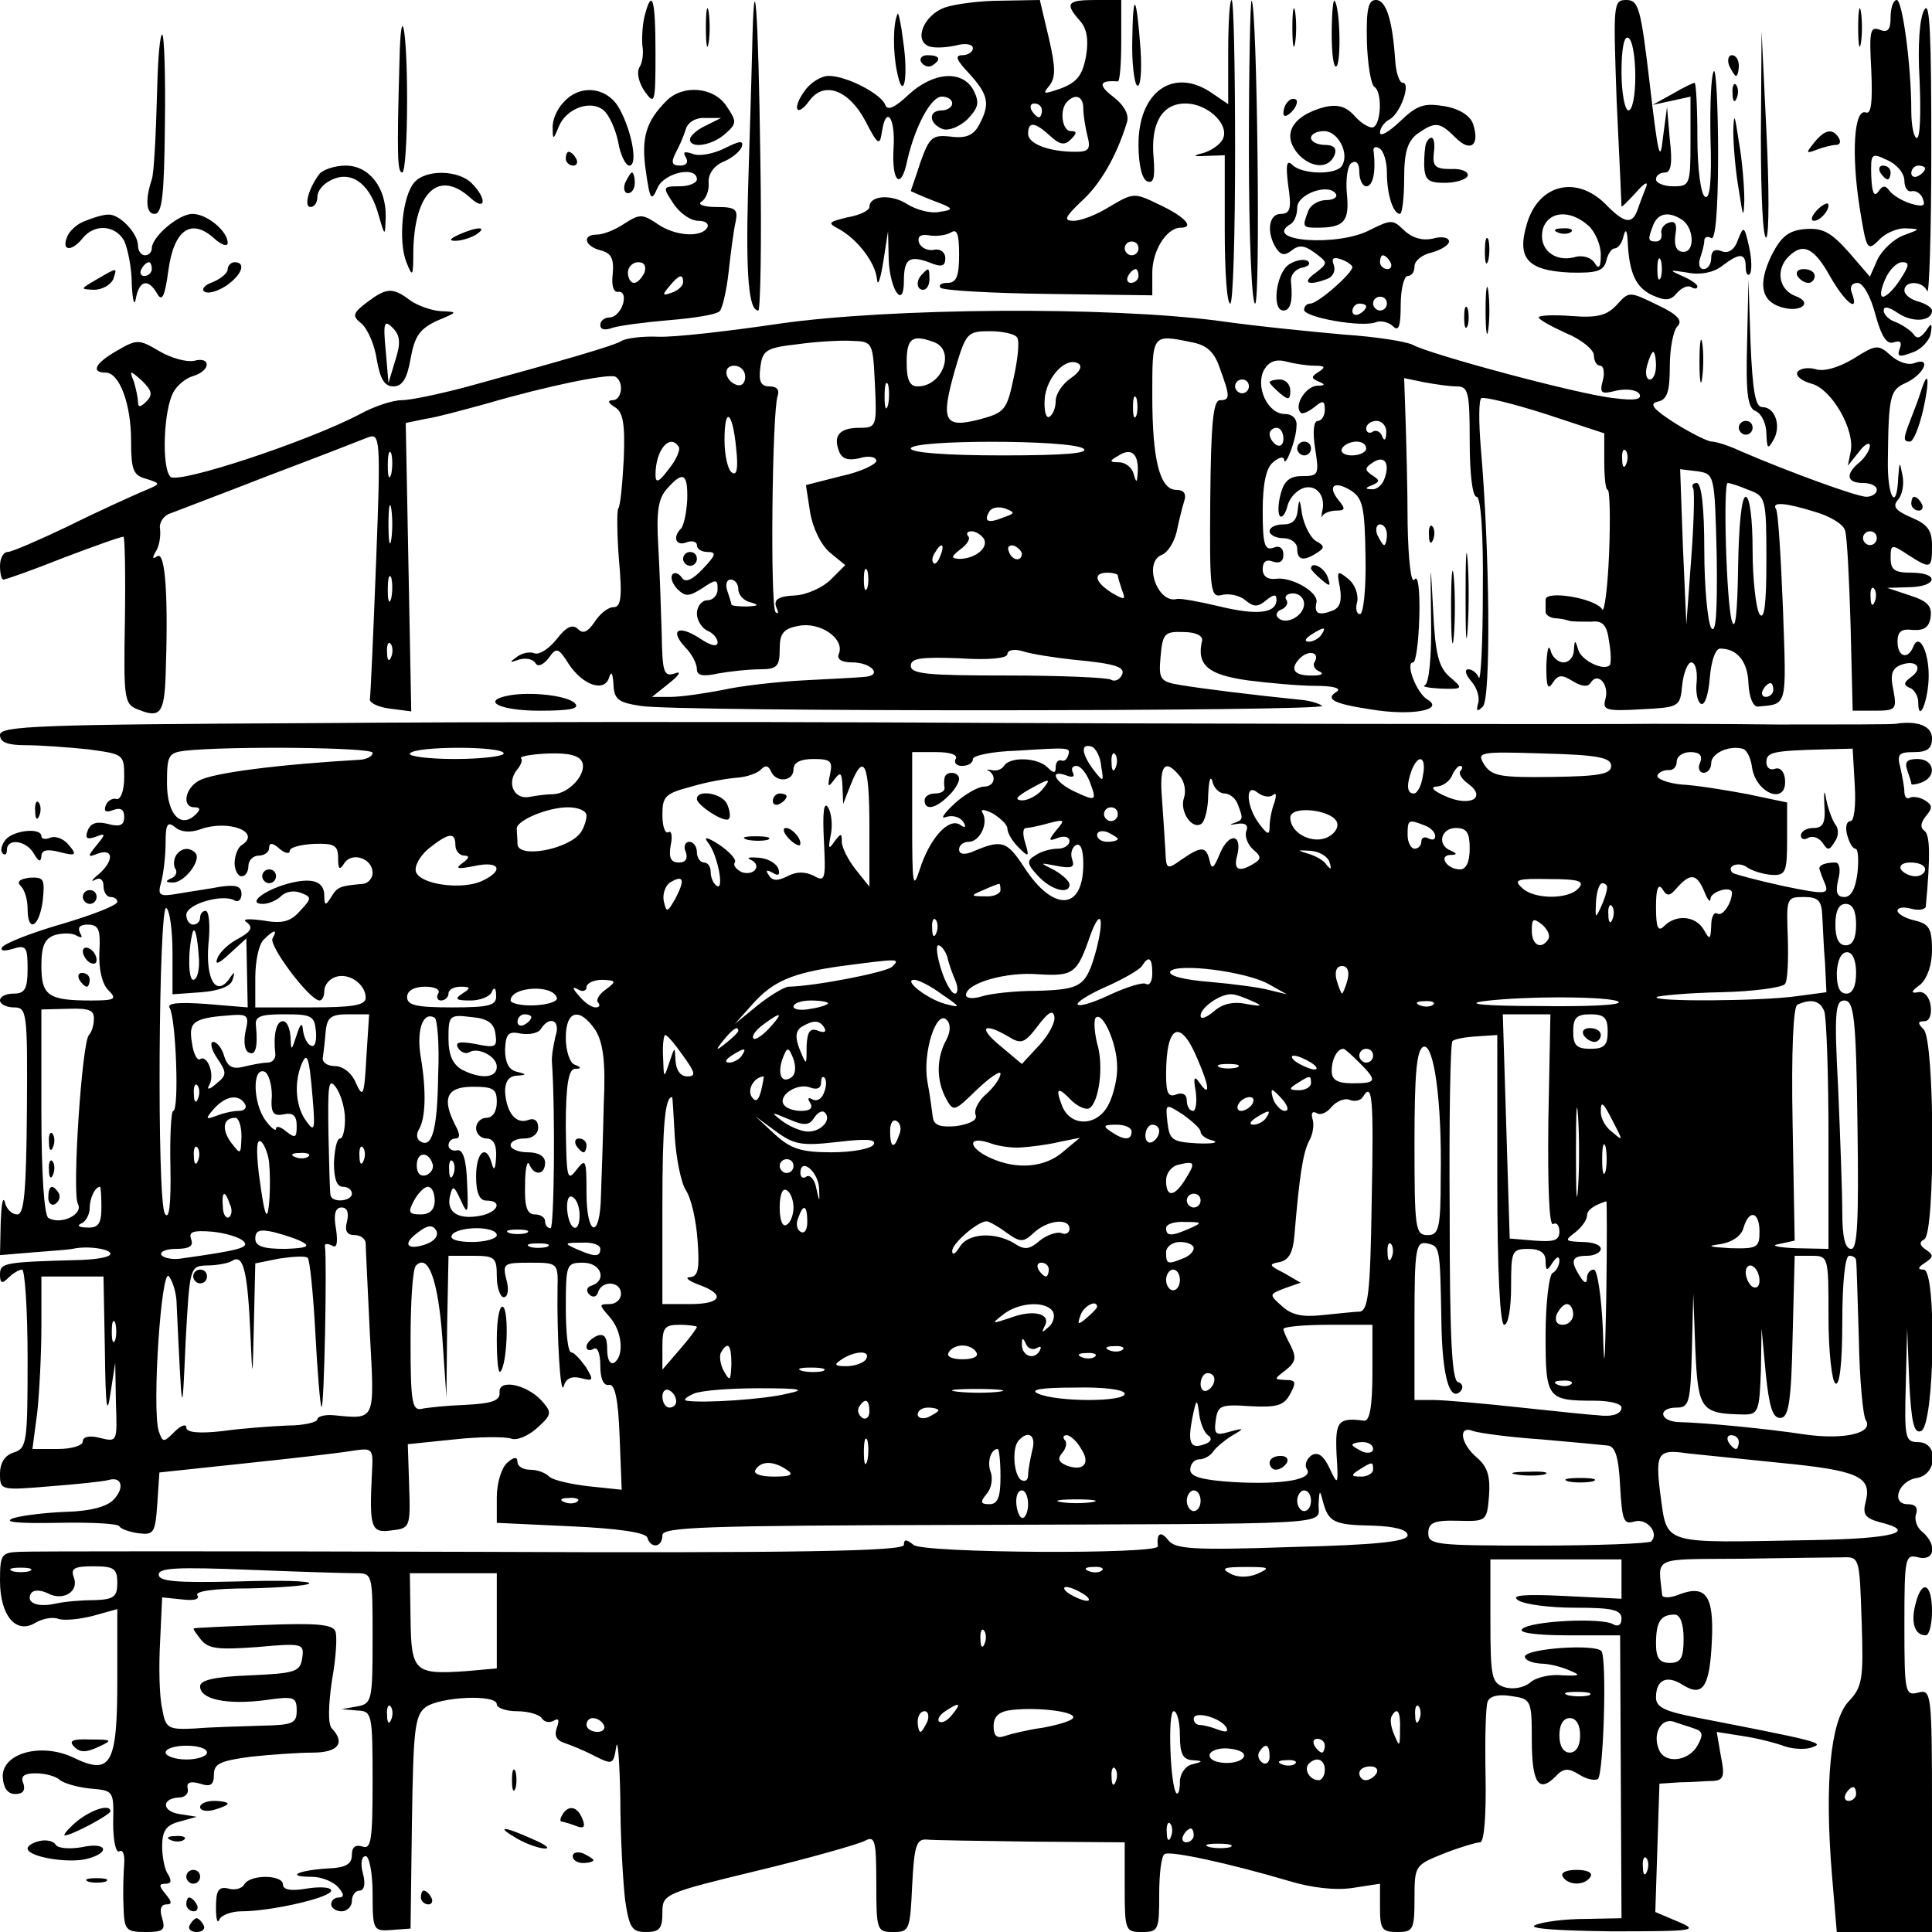 <?xml version="1.0" standalone="no"?>
<!DOCTYPE svg PUBLIC "-//W3C//DTD SVG 20010904//EN"
 "http://www.w3.org/TR/2001/REC-SVG-20010904/DTD/svg10.dtd">
<svg version="1.0" xmlns="http://www.w3.org/2000/svg"
 width="280pt" height="280pt" viewBox="0 0 280 280"
 preserveAspectRatio="xMidYMid meet">
<g transform="translate(0,280) scale(0.1,-0.1)"
fill="#000000" stroke="none">
<path d="M934 2776 c-3 -13 -4 -32 -3 -42 2 -11 0 -25 -4 -31 -5 -8 -1 -23 7
-35 15 -21 16 -18 16 55 0 79 -5 96 -16 53z"/>
<path d="M1023 2760 c0 -25 2 -35 4 -22 2 12 2 32 0 45 -2 12 -4 2 -4 -23z"/>
<path d="M1090 2725 c-1 -44 -4 -136 -6 -205 -3 -120 1 -170 15 -170 3 0 5 98
3 217 -3 223 -9 302 -12 158z"/>
<path d="M1369 2789 c-30 -11 -45 -47 -23 -56 8 -3 25 -2 39 1 14 4 25 2 25
-4 0 -5 -7 -10 -15 -10 -12 0 -9 -7 10 -27 28 -31 30 -44 14 -74 -8 -15 -19
-20 -41 -17 -27 3 -31 -1 -44 -37 -7 -22 -14 -41 -14 -42 0 0 15 -7 33 -14 30
-11 30 -13 9 -16 -13 -3 -34 3 -47 11 -23 15 -55 13 -55 -4 0 -5 -14 -12 -32
-15 -28 -7 -29 -8 -12 -17 27 -15 53 -49 55 -73 1 -11 5 0 9 25 l7 45 1 -42
c2 -44 22 -72 22 -30 0 32 8 37 36 27 19 -8 24 -6 24 6 0 8 -7 14 -16 12 -10
-2 -19 3 -22 10 -3 9 2 13 14 11 11 -2 25 0 32 4 9 6 12 -2 12 -32 0 -32 -4
-41 -17 -41 -9 0 -13 -3 -10 -7 4 -4 75 -8 157 -9 l150 -2 0 33 c0 32 21 65
41 65 21 0 6 16 -30 33 -37 18 -38 18 -72 -2 -19 -12 -42 -21 -53 -21 -15 0
-13 5 11 28 27 24 51 65 66 114 4 11 -3 25 -20 38 -22 17 -20 24 7 22 3 0 5
26 5 59 l0 59 -37 0 c-42 0 -45 -5 -23 -30 10 -11 13 -27 9 -51 -5 -28 -13
-38 -36 -47 -26 -9 -28 -9 -17 4 9 12 9 26 -1 69 l-13 55 -56 -1 c-31 0 -68
-5 -82 -10z m201 -146 c0 -10 3 -28 6 -40 5 -19 2 -23 -17 -23 -40 0 -69 12
-69 26 0 18 9 18 32 -3 14 -13 21 -14 30 -5 9 9 9 12 0 12 -13 0 -17 32 -5 43
12 12 23 7 23 -10z m-60 -3 c0 -5 -2 -10 -4 -10 -3 0 -8 5 -11 10 -3 6 -1 10
4 10 6 0 11 -4 11 -10z m140 -200 c0 -5 -4 -10 -10 -10 -5 0 -10 5 -10 10 0 6
5 10 10 10 6 0 10 -4 10 -10z m0 -40 c0 -5 -5 -10 -11 -10 -5 0 -7 5 -4 10 3
6 8 10 11 10 2 0 4 -4 4 -10z"/>
<path d="M1641 2743 c-1 -34 3 -64 7 -67 5 -3 7 21 5 52 -6 81 -11 87 -12 15z"/>
<path d="M1780 2724 l0 -75 -22 15 c-56 40 -108 4 -108 -73 0 -30 5 -51 13
-54 9 -3 11 6 9 33 -5 51 12 80 46 80 35 0 68 -35 52 -55 -6 -8 -20 -16 -31
-18 -11 -3 -7 -4 8 -3 l28 1 0 -108 c0 -59 3 -107 8 -107 4 0 7 99 7 220 0
121 -2 220 -5 220 -3 0 -5 -34 -5 -76z"/>
<path d="M1810 2582 c0 -122 4 -222 9 -222 8 0 3 430 -5 439 -2 2 -4 -95 -4
-217z"/>
<path d="M1873 2760 c0 -25 2 -35 4 -22 2 12 2 32 0 45 -2 12 -4 2 -4 -23z"/>
<path d="M1930 2750 c0 -29 3 -50 7 -46 7 7 5 87 -3 95 -2 2 -4 -20 -4 -49z"/>
<path d="M1981 2740 c1 -34 6 -63 11 -66 11 -7 10 -51 -1 -58 -4 -3 -17 4 -27
15 -13 15 -25 18 -44 14 -49 -13 -64 -42 -36 -71 19 -18 42 -18 50 1 4 10 -1
15 -14 15 -11 0 -20 5 -20 10 0 6 9 10 19 10 20 0 37 -32 26 -50 -8 -14 -58
-13 -72 1 -8 8 -10 1 -6 -30 5 -33 3 -41 -11 -41 -17 0 -21 -26 -7 -49 7 -11
13 -12 23 -4 10 8 18 8 33 -3 20 -15 20 -15 1 -30 -20 -14 -10 -19 18 -8 8 3
12 12 9 20 -4 10 0 12 11 8 9 -3 16 -9 16 -11 0 -9 -50 -53 -61 -53 -5 0 -9
-4 -9 -9 0 -11 84 -26 104 -18 7 3 19 0 25 -6 8 -8 11 0 11 31 0 23 5 42 10
42 6 0 10 6 10 14 0 8 11 17 25 20 14 4 25 11 25 16 0 6 -11 8 -24 4 -15 -3
-29 1 -41 12 -16 16 -19 16 -49 1 -46 -25 -157 -17 -116 8 6 3 10 14 10 24 0
20 46 36 56 20 3 -5 -4 -9 -14 -9 -11 0 -23 -7 -26 -16 -9 -23 -8 -24 13 -24
39 0 47 9 43 49 -2 21 1 42 7 45 7 4 11 -1 11 -13 0 -12 5 -21 10 -21 10 0 14
21 11 49 -2 7 2 10 8 6 6 -3 11 -19 11 -35 0 -32 9 -60 19 -60 3 0 6 23 6 51
0 39 5 54 19 65 26 18 32 18 56 -6 21 -21 35 -11 25 20 -4 12 -19 22 -41 26
-30 5 -40 2 -65 -22 -16 -15 -29 -23 -29 -16 0 6 6 15 14 19 16 9 31 53 19 53
-5 0 -10 15 -11 33 -4 58 -13 87 -28 87 -11 0 -14 -13 -13 -60z m34 -320 c3
-5 1 -10 -4 -10 -6 0 -11 5 -11 10 0 6 2 10 4 10 3 0 8 -4 11 -10z m-5 -60 c0
-5 -4 -10 -10 -10 -5 0 -10 5 -10 10 0 6 5 10 10 10 6 0 10 -4 10 -10z m-30
-4 c0 -3 -4 -8 -10 -11 -5 -3 -10 -1 -10 4 0 6 5 11 10 11 6 0 10 -2 10 -4z"/>
<path d="M2343 2653 c4 -82 7 -150 7 -152 0 -2 9 7 21 20 11 13 18 17 15 9 -3
-8 -9 -23 -12 -32 -8 -24 -19 -23 -48 7 -42 41 -96 28 -113 -29 -15 -50 0 -68
62 -71 39 -1 49 2 53 17 2 10 8 18 12 18 5 0 11 8 13 18 3 11 5 9 6 -8 2 -46
12 -67 36 -78 18 -8 26 -8 35 3 7 8 16 12 21 9 5 -3 9 -3 9 1 0 3 -10 10 -22
15 -20 9 -19 9 7 5 19 -4 38 0 50 9 26 20 35 20 35 -1 0 -9 3 -14 6 -10 3 3 3
21 -1 39 -7 31 -8 31 -16 11 -5 -15 -14 -21 -24 -17 -10 4 -15 0 -15 -10 0 -9
-5 -16 -11 -16 -6 0 -8 7 -5 16 3 9 6 20 6 25 0 6 5 7 10 4 6 -4 10 39 10 121
0 70 -3 124 -6 121 -4 -4 -6 -47 -5 -98 2 -62 -1 -89 -8 -84 -6 3 -11 40 -11
86 0 43 -2 79 -4 79 -2 0 -17 -7 -32 -16 l-29 -16 28 6 27 6 0 -65 c0 -63 -1
-65 -25 -65 -14 0 -25 5 -25 10 0 6 6 10 13 10 9 0 11 14 7 48 l-4 47 -6 -45
c-4 -38 -7 -25 -19 78 -13 110 -16 122 -34 122 -19 0 -19 -5 -14 -147z m27 36
c0 -27 -4 -49 -10 -49 -5 0 -10 25 -10 56 0 34 4 53 10 49 6 -3 10 -28 10 -56z
m-68 -216 c10 -9 18 -28 18 -42 0 -19 -3 -22 -9 -12 -5 8 -18 12 -30 8 -29 -7
-52 13 -45 41 8 26 39 29 66 5z m135 9 c18 -11 20 -47 3 -47 -10 0 -14 8 -12
24 3 16 0 22 -10 18 -7 -2 -12 -10 -10 -16 1 -6 -2 -11 -8 -11 -12 0 -12 3 -4
24 7 17 22 20 41 8z m-30 -84 c-3 -7 -5 -2 -5 12 0 14 2 19 5 13 2 -7 2 -19 0
-25z"/>
<path d="M2258 2463 c7 -3 16 -2 19 1 4 3 -2 6 -13 5 -11 0 -14 -3 -6 -6z"/>
<path d="M2693 2760 c0 -25 2 -35 4 -22 2 12 2 32 0 45 -2 12 -4 2 -4 -23z"/>
<path d="M2740 2775 c0 -18 -4 -23 -16 -18 -14 5 -15 -3 -12 -59 2 -46 0 -64
-8 -61 -17 6 -21 -60 -9 -137 10 -62 11 -65 28 -48 9 10 27 18 40 17 21 -1 20
-1 -4 -10 -14 -5 -31 -21 -38 -35 l-11 -25 -31 36 c-26 29 -38 35 -63 33 -24
-2 -35 -11 -49 -39 -19 -40 -15 -65 14 -74 28 -9 48 6 21 16 -24 9 -29 38 -10
57 21 21 37 13 60 -28 22 -39 43 -55 32 -25 -4 9 0 15 8 15 8 0 19 -19 26 -46
9 -33 17 -44 27 -40 9 3 12 0 8 -10 -4 -11 0 -12 18 -5 13 4 25 17 27 27 3 16
1 17 -7 4 -8 -10 -13 -12 -18 -4 -5 6 -16 13 -25 17 -10 3 -18 11 -18 17 0 7
8 5 21 -4 21 -14 49 -12 49 4 0 4 -9 10 -20 13 -11 3 -20 10 -20 16 0 15 27
14 33 -1 3 -7 6 86 6 207 0 163 -2 215 -10 201 -7 -11 -10 -52 -7 -102 2 -46
1 -84 -4 -84 -4 0 -8 17 -8 39 0 67 -13 161 -21 161 -5 0 -9 -11 -9 -25z m20
-237 c0 -10 5 -17 11 -15 6 1 14 -4 16 -12 4 -10 -1 -11 -18 -6 -13 4 -27 13
-31 19 -6 8 -10 7 -16 -2 -6 -8 -9 -1 -10 22 -1 34 0 35 23 24 14 -6 25 -19
25 -30z m30 18 c0 -3 -4 -8 -10 -11 -5 -3 -10 -1 -10 4 0 6 5 11 10 11 6 0 10
-2 10 -4z m-36 -161 c-9 -14 -20 -25 -25 -25 -5 0 -3 11 3 25 6 14 17 25 25
25 11 0 10 -5 -3 -25z"/>
<path d="M2725 2550 c3 -5 8 -10 11 -10 2 0 4 5 4 10 0 6 -5 10 -11 10 -5 0
-7 -4 -4 -10z"/>
<path d="M1301 2780 c-7 -13 -7 -56 -1 -84 9 -45 17 -10 9 44 -3 25 -7 43 -8
40z"/>
<path d="M579 2713 c-4 -141 -3 -163 4 -163 4 0 7 47 7 105 0 104 -9 149 -11
58z"/>
<path d="M228 2678 c-2 -77 -5 -130 -8 -138 -10 -30 -8 -50 4 -50 11 0 14 26
15 130 1 72 -1 130 -4 130 -3 0 -6 -33 -7 -72z"/>
<path d="M2552 2601 c0 -84 3 -149 8 -145 4 5 4 74 0 154 l-7 145 -1 -154z"/>
<path d="M1335 2710 c4 -6 11 -8 16 -5 14 9 11 15 -7 15 -8 0 -12 -5 -9 -10z"/>
<path d="M2506 2705 c4 -8 8 -15 10 -15 2 0 4 7 4 15 0 8 -4 15 -10 15 -5 0
-7 -7 -4 -15z"/>
<path d="M1166 2668 c-19 -26 -11 -39 7 -14 21 29 57 16 81 -29 18 -35 21 -37
24 -17 6 41 20 22 17 -23 -3 -49 11 -62 20 -17 11 48 34 92 50 92 8 0 15 -4
15 -10 0 -5 -7 -10 -15 -10 -20 0 -19 -19 1 -27 9 -3 24 3 36 14 16 17 18 24
9 42 -16 30 -58 27 -94 -6 -20 -19 -31 -24 -34 -15 -6 16 -56 42 -82 42 -11 0
-27 -10 -35 -22z"/>
<path d="M2511 2664 c0 -11 3 -14 6 -6 3 7 2 16 -1 19 -3 4 -6 -2 -5 -13z"/>
<path d="M817 2652 c-10 -10 -17 -27 -16 -38 0 -17 1 -17 9 3 11 26 46 39 65
23 8 -7 17 -27 21 -46 3 -19 11 -34 16 -34 14 0 2 57 -17 87 -19 28 -56 30
-78 5z"/>
<path d="M966 2654 c-30 -30 -37 -54 -30 -102 6 -42 8 -45 17 -24 10 22 57 32
57 12 0 -5 -11 -10 -25 -10 -25 0 -25 -1 -9 -25 9 -14 25 -25 36 -25 10 0 16
-4 13 -10 -9 -15 -48 -12 -73 6 -21 14 -25 14 -47 0 -13 -9 -31 -16 -40 -16
-22 0 -18 -17 6 -23 15 -4 19 -12 17 -34 -2 -17 1 -27 8 -26 7 1 10 -6 7 -17
-3 -11 -12 -20 -19 -20 -8 0 -14 -5 -14 -11 0 -7 7 -8 18 -4 9 3 46 8 82 11
36 3 68 8 73 13 4 4 10 30 13 57 3 27 7 59 10 72 4 19 0 22 -28 22 -19 0 -28
4 -21 8 6 4 11 16 10 27 -1 12 7 24 20 30 13 5 25 15 28 22 3 10 -3 9 -25 -2
-16 -8 -37 -12 -46 -8 -12 4 -15 3 -10 -5 4 -7 1 -12 -8 -12 -12 0 -14 4 -7
18 5 9 12 25 15 35 3 10 15 17 28 16 l23 0 -22 -11 c-13 -6 -23 -15 -23 -20 0
-14 32 -9 51 8 17 15 17 18 2 40 -18 28 -63 32 -87 8z m-32 -249 c-4 -8 -10
-15 -15 -15 -5 0 -9 7 -9 15 0 8 7 15 15 15 9 0 12 -6 9 -15z m56 -14 c0 -5
-7 -12 -16 -15 -14 -5 -15 -4 -4 9 14 17 20 19 20 6z"/>
<path d="M1867 2653 c-4 -3 -7 -11 -7 -17 0 -6 5 -5 12 2 6 6 9 14 7 17 -3 3
-9 2 -12 -2z"/>
<path d="M2512 2610 c0 -19 3 -57 8 -85 6 -40 7 -43 8 -15 0 19 -3 58 -8 85
-6 40 -7 43 -8 15z"/>
<path d="M2629 2593 c-12 -15 -12 -16 4 -10 10 4 23 7 28 7 6 0 7 5 4 10 -9
15 -21 12 -36 -7z"/>
<path d="M2067 2593 c-2 -5 -3 -19 -3 -33 1 -21 6 -25 30 -25 16 0 31 5 33 10
2 6 -9 11 -24 10 -23 0 -27 4 -25 23 3 21 -3 30 -11 15z"/>
<path d="M820 2570 c0 -5 5 -10 11 -10 5 0 7 5 4 10 -3 6 -8 10 -11 10 -2 0
-4 -4 -4 -10z"/>
<path d="M463 2548 c-16 -21 -23 -48 -13 -48 6 0 10 7 10 15 0 8 8 18 18 23
29 16 56 -2 69 -44 11 -38 11 -38 12 -9 1 43 -24 75 -58 75 -16 0 -33 -6 -38
-12z"/>
<path d="M600 2535 c-17 -20 -23 -85 -11 -115 9 -23 10 -21 10 17 2 85 37 118
83 76 22 -20 24 -1 2 21 -19 20 -68 21 -84 1z"/>
<path d="M906 2535 c-3 -8 -1 -15 4 -15 6 0 10 7 10 15 0 8 -2 15 -4 15 -2 0
-6 -7 -10 -15z"/>
<path d="M2632 2494 c-7 -8 -8 -14 -3 -14 10 0 25 19 20 25 -2 1 -10 -3 -17
-11z"/>
<path d="M124 2480 c-12 -4 -24 -15 -27 -24 -8 -20 7 -21 23 -1 17 21 47 19
60 -4 5 -11 11 -39 11 -63 1 -24 4 -33 6 -20 5 26 18 29 31 6 7 -12 11 -3 16
34 8 59 33 77 67 46 10 -9 19 -12 19 -6 0 17 -30 42 -51 42 -20 0 -59 -33 -59
-50 0 -5 -4 -10 -10 -10 -5 0 -10 6 -10 14 0 18 -27 46 -43 45 -7 0 -21 -4
-33 -9z m96 -70 c0 -5 -5 -10 -11 -10 -5 0 -7 5 -4 10 3 6 8 10 11 10 2 0 4
-4 4 -10z"/>
<path d="M665 2460 c-13 -6 -15 -9 -5 -9 8 0 22 4 30 9 18 12 2 12 -25 0z"/>
<path d="M2152 2435 c0 -16 2 -22 5 -12 2 9 2 23 0 30 -3 6 -5 -1 -5 -18z"/>
<path d="M1867 2416 c-18 -14 -24 -66 -7 -66 10 0 14 13 11 42 -1 9 6 18 16
20 10 2 13 6 8 10 -6 3 -18 1 -28 -6z"/>
<path d="M330 2410 c0 -6 -10 -14 -22 -19 -12 -4 -17 -11 -11 -14 5 -3 19 1
31 9 23 16 29 34 12 34 -5 0 -10 -5 -10 -10z"/>
<path d="M140 2395 c-24 -14 -24 -14 -4 -15 12 0 24 7 28 15 6 18 7 18 -24 0z"/>
<path d="M1337 2403 c-10 -9 -9 -23 1 -23 5 0 9 7 9 15 0 17 -1 18 -10 8z"/>
<path d="M2605 2400 c3 -5 10 -10 16 -10 5 0 9 5 9 10 0 6 -7 10 -16 10 -8 0
-12 -4 -9 -10z"/>
<path d="M2153 2350 c0 -30 2 -43 4 -27 2 15 2 39 0 55 -2 15 -4 2 -4 -28z"/>
<path d="M2532 2302 c-2 -74 1 -94 13 -98 8 -4 15 -18 15 -33 1 -21 2 -23 10
-9 12 20 3 48 -16 48 -10 0 -14 23 -17 93 l-3 92 -2 -93z"/>
<path d="M532 2362 c-21 -16 -22 -20 -8 -31 9 -8 19 -31 22 -52 5 -28 11 -39
24 -39 13 0 20 11 25 40 6 33 13 43 38 55 31 13 31 13 6 14 -14 1 -34 8 -45
16 -25 19 -34 18 -62 -3z m41 -84 l-10 -33 -4 47 c-4 41 -2 45 10 33 11 -11
12 -22 4 -47z"/>
<path d="M2343 2358 c-14 -15 -28 -19 -65 -16 -27 2 -48 1 -48 -2 0 -3 18 -13
40 -23 22 -9 40 -24 40 -32 0 -8 4 -15 9 -15 5 0 7 -10 4 -21 -5 -19 -3 -21
20 -15 15 3 29 1 33 -5 4 -8 -7 -10 -37 -6 -50 5 -265 63 -291 77 -9 5 -54 12
-99 15 -45 4 -127 12 -183 20 -159 21 -474 19 -636 -4 -74 -11 -153 -20 -176
-19 -22 1 -46 -2 -53 -6 -11 -7 -80 -27 -226 -67 -38 -10 -80 -19 -93 -19 -13
0 -40 -9 -60 -20 -76 -40 -264 -102 -275 -91 -13 13 -10 96 4 122 5 10 18 21
29 24 26 8 26 29 1 22 -11 -2 -33 4 -50 14 -29 17 -32 18 -61 1 -32 -18 -39
-32 -17 -32 20 0 37 -45 37 -99 0 -42 3 -50 22 -55 22 -7 22 -7 -7 -19 -16 -7
-65 -29 -107 -50 -42 -20 -81 -37 -87 -37 -6 0 -11 -9 -11 -20 0 -11 2 -20 5
-20 3 0 43 14 88 32 45 17 84 31 86 30 2 -1 3 -56 2 -122 -2 -117 -1 -121 21
-129 30 -12 36 -4 38 49 4 113 0 181 -12 174 -7 -5 -8 -3 -2 7 5 8 7 22 6 32
-2 9 5 20 15 23 10 4 74 28 143 55 69 26 133 51 143 55 18 7 19 -1 12 -182 -4
-104 -8 -193 -9 -198 0 -5 13 -11 29 -13 l31 -4 -4 209 -4 209 29 6 c15 2 55
13 88 22 89 26 178 44 187 39 13 -8 9 -34 -4 -34 -8 0 -7 -4 3 -10 12 -7 15
-24 13 -75 -2 -37 -5 -69 -8 -72 -2 -3 -2 -36 1 -74 5 -55 3 -69 -8 -69 -8 0
-20 -10 -27 -21 -10 -15 -17 -18 -24 -11 -8 8 -17 4 -31 -14 -11 -14 -25 -23
-32 -21 -6 3 -18 1 -26 -5 -11 -8 -11 -9 3 -4 10 3 20 1 24 -5 3 -6 11 -3 19
7 11 16 14 16 29 -8 21 -32 53 -42 59 -19 3 9 5 5 6 -10 1 -23 7 -27 39 -32
50 -9 996 -8 988 0 -3 3 -18 8 -33 9 -69 7 -141 16 -171 21 -31 5 -33 8 -30
42 3 33 6 36 33 35 19 0 29 -6 27 -13 -8 -35 9 -49 66 -57 31 -4 76 -8 99 -8
23 0 37 -3 31 -8 -19 -11 -5 -18 48 -26 59 -10 108 -1 83 14 -16 9 -33 54 -21
54 4 0 8 30 9 67 1 38 -2 61 -7 53 -5 -7 -9 28 -10 81 0 52 -2 120 -3 152 l-2
59 29 -6 c16 -3 37 -6 47 -6 17 0 19 -8 19 -80 0 -47 4 -80 10 -80 6 0 10 -52
9 -137 0 -76 -3 -132 -6 -125 -2 6 -9 12 -15 12 -6 0 -4 -8 4 -17 9 -10 13
-25 10 -33 -3 -11 -1 -12 7 -4 12 11 10 227 -3 376 -3 37 -3 69 1 71 5 2 46
-8 93 -23 l85 -28 0 -41 c0 -23 2 -41 5 -41 3 0 4 -41 2 -92 -2 -50 -7 -87
-10 -81 -10 16 -82 28 -82 14 0 -6 0 -14 0 -18 0 -4 6 -8 13 -9 6 0 17 -2 22
-4 6 -1 20 -1 31 -1 17 2 23 -5 26 -29 3 -16 3 -32 1 -34 -9 -9 -42 7 -46 23
-4 14 -5 14 -6 -1 0 -10 -7 -18 -15 -18 -8 0 -17 8 -19 18 -3 9 -5 -1 -6 -23
0 -29 2 -36 9 -25 8 12 13 13 29 3 13 -8 22 -9 26 -3 10 17 27 -1 22 -22 -5
-17 -1 -19 51 -16 56 3 57 3 60 36 2 17 8 32 13 32 6 0 9 -12 8 -27 -2 -16 1
-30 6 -33 6 -3 11 14 13 38 2 24 8 42 15 42 25 0 40 -19 41 -51 1 -20 7 -34
14 -33 43 4 41 -2 36 141 -3 75 -7 141 -10 145 -7 11 12 10 57 -4 21 -6 41
-18 43 -27 3 -9 6 -71 8 -138 l3 -123 32 0 c31 0 32 2 27 30 -5 22 -2 31 10
36 23 9 34 -4 16 -17 -11 -8 -12 -12 -2 -16 6 -2 12 -12 12 -20 0 -31 13 -4
15 31 2 38 -13 71 -22 49 -8 -20 -23 -15 -23 7 0 15 6 19 22 17 17 -1 24 4 26
19 2 16 -5 23 -30 31 l-33 11 33 1 c40 1 43 21 2 21 -24 0 -30 4 -30 21 0 20
1 21 25 5 33 -21 35 -21 35 13 0 22 -6 31 -30 41 -23 10 -28 16 -19 26 6 7 9
23 6 36 -4 20 -4 20 -6 -4 -2 -51 -16 -29 -15 25 1 93 3 102 26 112 26 12 38
38 13 29 -9 -4 -24 1 -35 11 -18 16 -21 16 -54 -5 -22 -13 -43 -19 -55 -15
-11 3 -22 1 -26 -4 -3 -6 6 -13 20 -17 29 -7 64 -67 57 -99 l-4 -20 16 20 c8
11 16 15 16 9 0 -6 -7 -17 -15 -24 -21 -17 -19 -30 5 -30 11 0 20 -4 20 -10 0
-5 -7 -10 -15 -10 -14 0 -115 37 -182 66 -17 8 -36 14 -42 14 -6 0 -30 12 -54
27 -31 20 -38 28 -24 31 13 3 17 14 17 51 0 26 5 52 11 58 8 8 1 17 -29 31
-41 20 -41 20 -59 0z m-869 -47 c4 -5 1 -32 -5 -59 -10 -47 -13 -50 -50 -60
-51 -13 -56 -2 -35 72 16 54 18 56 51 56 18 0 36 -4 39 -9z m-206 -68 c3 -61
2 -63 -22 -63 -29 0 -39 -11 -30 -34 4 -11 13 -14 30 -10 13 4 24 2 24 -4 0
-5 -23 -16 -51 -22 l-51 -13 6 -39 c4 -24 16 -48 29 -59 l22 -18 -21 -21 c-11
-11 -34 -22 -52 -23 -24 -1 -31 -6 -27 -17 4 -8 3 -11 -1 -7 -8 8 -5 291 3
313 3 9 -1 14 -12 14 -12 0 -16 7 -13 28 3 24 8 28 53 33 28 4 64 6 80 5 30
-1 30 -2 33 -63z m86 61 c31 -12 12 -64 -24 -64 -12 0 -16 10 -16 35 0 35 8
41 40 29z m373 0 c22 -4 33 -14 41 -38 15 -41 15 -46 0 -46 -10 0 -13 -36 -14
-144 -1 -135 0 -143 18 -138 10 2 25 -1 33 -8 12 -10 18 -10 30 0 11 9 15 9
15 1 0 -20 -28 -23 -82 -10 -29 7 -57 12 -62 11 -28 -8 -50 53 -22 64 8 3 17
17 21 32 3 15 8 35 11 45 4 11 0 17 -11 17 -24 0 -35 43 -35 136 0 90 -1 90
57 78z m673 -34 c0 -11 -4 -20 -9 -20 -5 0 -7 9 -4 20 3 11 7 20 9 20 2 0 4
-9 4 -20z m-848 -18 c-12 -8 -22 -23 -22 -33 0 -10 -4 -20 -9 -23 -5 -3 -8 8
-7 25 2 32 31 63 49 52 6 -4 2 -12 -11 -21z m353 18 c15 0 17 -2 6 -9 -11 -7
-11 -9 0 -14 10 -4 10 -6 -2 -6 -17 -1 -34 -29 -24 -39 2 -3 11 1 20 8 12 10
15 10 15 -4 0 -9 -5 -16 -10 -16 -6 0 -8 -15 -4 -40 6 -38 5 -40 -19 -40 -18
0 -26 -7 -31 -26 -4 -15 -4 -29 -1 -32 3 -3 8 3 11 15 3 12 14 23 24 26 19 5
32 -13 26 -35 -1 -7 -1 -10 1 -5 3 4 12 7 20 7 13 0 13 3 3 15 -17 21 -6 29
18 14 17 -11 20 -24 21 -96 1 -46 -3 -83 -8 -83 -5 0 -7 8 -4 18 2 10 -3 25
-13 33 -16 13 -17 12 -12 -13 3 -19 0 -29 -11 -33 -20 -8 -27 -4 -23 12 3 15
-37 38 -60 34 -11 -1 -18 4 -18 14 0 11 5 15 15 11 9 -3 15 0 15 10 0 10 -6
14 -15 10 -12 -4 -15 5 -15 53 0 40 5 63 15 71 8 7 15 9 16 4 1 -14 18 29 18
49 1 10 -6 17 -17 17 -25 0 -43 40 -30 64 7 12 17 16 32 12 11 -3 30 -6 41 -6z
m-825 -16 c0 -9 -5 -14 -12 -12 -18 6 -21 28 -4 28 9 0 16 -7 16 -16z m-868
-36 c-8 -8 -12 -9 -12 -1 0 6 -3 20 -6 30 -7 17 -6 17 12 1 14 -14 16 -20 6
-30z m1075 -5 c-3 -10 -5 -4 -5 12 0 17 2 24 5 18 2 -7 2 -21 0 -30z m523 27
c0 -5 -4 -10 -10 -10 -5 0 -10 5 -10 10 0 6 5 10 10 10 6 0 10 -4 10 -10z
m-163 -42 c-3 -7 -5 -2 -5 12 0 14 2 19 5 13 2 -7 2 -19 0 -25z m-580 -49 c3
-27 1 -39 -6 -34 -6 3 -11 25 -11 47 0 51 12 42 17 -13z m942 24 c0 -11 -3
-13 -6 -5 -2 6 -9 10 -14 6 -5 -3 -9 0 -9 5 0 6 7 11 15 11 8 0 15 -8 14 -17z
m-149 -9 c0 -8 -4 -12 -10 -9 -5 3 -10 10 -10 16 0 5 5 9 10 9 6 0 10 -7 10
-16z m-876 -12 c2 -4 -4 -19 -15 -32 -14 -19 -19 -21 -19 -8 0 36 21 61 34 40z
m586 -2 c10 -7 -28 -10 -117 -10 -82 0 -133 4 -133 10 0 13 230 13 250 0z
m410 0 c0 -5 -9 -10 -21 -10 -11 0 -17 5 -14 10 3 6 13 10 21 10 8 0 14 -4 14
-10z m-1413 -37 c-3 -10 -5 -4 -5 12 0 17 2 24 5 18 2 -7 2 -21 0 -30z m1082
4 c-1 -17 -2 -18 -6 -4 -2 9 -12 17 -21 17 -14 0 -15 2 -2 9 19 13 30 4 29
-22z m708 11 c-3 -8 -6 -5 -6 6 -1 11 2 17 5 13 3 -3 4 -12 1 -19z m-351 -23
c-3 -8 -11 -15 -18 -14 -10 0 -10 2 1 6 11 5 11 7 0 14 -12 8 -11 11 1 19 17
11 25 -2 16 -25z m482 -111 c1 -81 -1 -114 -8 -104 -5 8 -10 59 -10 113 0 61
-4 97 -11 97 -5 0 -8 -3 -5 -8 2 -4 1 -50 -3 -102 l-7 -95 -5 113 -4 112 25
-3 c25 -4 25 -4 28 -123z m-1492 82 c-1 -19 -5 -38 -9 -42 -13 -13 -7 -26 8
-20 8 3 15 1 15 -4 0 -6 7 -10 16 -10 13 0 11 -5 -7 -24 -16 -17 -26 -21 -31
-13 -4 6 -10 8 -13 5 -4 -4 -1 -13 6 -21 12 -12 17 -12 36 0 21 14 23 14 23
-1 0 -9 -7 -16 -15 -16 -8 0 -15 -9 -15 -19 0 -10 7 -21 15 -25 8 -3 15 -11
15 -17 0 -7 -10 -5 -26 6 -31 20 -44 12 -21 -13 10 -10 17 -24 17 -32 0 -9 9
-11 31 -6 17 3 44 6 60 6 25 0 29 4 29 29 0 23 5 30 28 34 30 6 66 -18 58 -40
-4 -8 3 -13 19 -13 28 0 45 -19 18 -21 -10 -1 -49 -3 -88 -5 -38 -2 -92 -8
-118 -14 -26 -5 -60 -10 -75 -10 l-27 0 25 20 c15 12 18 18 8 14 -16 -5 -18 1
-19 57 -1 35 -3 93 -5 128 -3 50 0 69 13 83 23 26 30 22 29 -16z m1538 14 c25
-9 26 -12 26 -102 0 -64 -3 -88 -10 -78 -5 8 -10 50 -10 93 0 44 -4 77 -10 77
-6 0 -10 -41 -11 -102 -1 -67 -4 -94 -9 -78 -8 26 -13 200 -6 200 3 0 16 -4
30 -10z m-1967 -72 c-2 -13 -4 -3 -4 22 0 25 2 35 4 23 2 -13 2 -33 0 -45z
m887 32 c-22 -9 -29 -6 -20 9 4 6 14 7 23 4 15 -6 14 -7 -3 -13z m556 -25 c0
-8 -2 -15 -4 -15 -2 0 -6 7 -10 15 -3 8 -1 15 4 15 6 0 10 -7 10 -15z m-584
-6 c7 -13 -13 -29 -36 -29 -12 1 -12 3 2 14 10 7 15 16 11 19 -3 4 -1 7 5 7 6
0 14 -5 18 -11z m1294 1 c0 -5 -4 -10 -10 -10 -5 0 -10 5 -10 10 0 6 5 10 10
10 6 0 10 -4 10 -10z m-1357 -25 c-3 -9 -8 -14 -10 -11 -3 3 -2 9 2 15 9 16
15 13 8 -4z m118 2 c-1 -12 -15 -9 -19 4 -3 6 1 10 8 8 6 -3 11 -8 11 -12z
m-224 -49 c-3 -7 -5 -2 -5 12 0 14 2 19 5 13 2 -7 2 -19 0 -25z m-690 -15 c-3
-10 -5 -4 -5 12 0 17 2 24 5 18 2 -7 2 -21 0 -30z m1053 33 c0 -2 3 -12 6 -21
6 -15 4 -15 -15 -4 -25 16 -27 29 -6 29 8 0 15 -2 15 -4z m-550 -20 c0 -8 8
-17 18 -19 13 -4 11 -5 -5 -6 -13 0 -23 1 -23 3 0 2 -3 11 -6 20 -3 9 -1 16 5
16 6 0 11 -6 11 -14z m1647 -18 c-3 -8 -6 -5 -6 6 -1 11 2 17 5 13 3 -3 4 -12
1 -19z m-827 -3 c0 -18 -27 -32 -38 -20 -4 4 -1 10 6 12 6 3 10 9 6 14 -3 5 2
9 10 9 9 0 16 -7 16 -15z m25 -45 c-3 -5 -12 -10 -18 -10 -7 0 -6 4 3 10 19
12 23 12 15 0z m-1348 -32 c-3 -8 -6 -5 -6 6 -1 11 2 17 5 13 3 -3 4 -12 1
-19z m988 -4 c64 -6 78 -11 70 -24 -4 -6 -10 -8 -15 -5 -5 3 -72 6 -150 6
-114 0 -140 2 -140 14 0 11 14 13 70 11 43 -3 70 0 70 6 0 6 10 8 23 4 12 -4
45 -9 72 -12z m350 -4 c-3 -4 1 -11 7 -13 7 -3 4 -6 -8 -6 -27 -1 -36 8 -21
24 13 14 31 10 22 -5z m665 -40 c0 -5 -5 -10 -11 -10 -5 0 -7 5 -4 10 3 6 8
10 11 10 2 0 4 -4 4 -10z"/>
<path d="M1840 2246 c0 -2 7 -9 15 -16 12 -10 15 -10 15 4 0 9 -7 16 -15 16
-8 0 -15 -2 -15 -4z"/>
<path d="M1880 2150 c0 -5 5 -10 10 -10 6 0 10 5 10 10 0 6 -4 10 -10 10 -5 0
-10 -4 -10 -10z"/>
<path d="M1881 2063 c-1 -16 -7 -23 -21 -23 -11 0 -20 -4 -20 -10 0 -5 9 -10
20 -10 11 0 20 -7 20 -15 0 -17 9 -19 29 -6 11 7 11 10 -2 17 -8 5 -17 23 -20
39 -3 21 -4 24 -6 8z"/>
<path d="M1900 1976 c0 -2 7 -9 15 -16 13 -11 14 -10 9 4 -5 14 -24 23 -24 12z"/>
<path d="M990 1990 c0 -5 5 -10 10 -10 6 0 10 5 10 10 0 6 -4 10 -10 10 -5 0
-10 -4 -10 -10z"/>
<path d="M2122 2340 c0 -14 2 -19 5 -12 2 6 2 18 0 25 -3 6 -5 1 -5 -13z"/>
<path d="M2463 2275 c0 -27 2 -38 4 -22 2 15 2 37 0 50 -2 12 -4 0 -4 -28z"/>
<path d="M2784 2233 c-3 -10 -10 -28 -15 -41 -11 -28 -11 -32 -1 -32 5 0 13
20 19 45 10 44 8 63 -3 28z"/>
<path d="M2520 2180 c0 -5 5 -10 10 -10 6 0 10 5 10 10 0 6 -4 10 -10 10 -5 0
-10 -4 -10 -10z"/>
<path d="M2770 2070 c0 -5 5 -10 11 -10 5 0 7 5 4 10 -3 6 -8 10 -11 10 -2 0
-4 -4 -4 -10z"/>
<path d="M2071 2024 c0 -11 3 -14 6 -6 3 7 2 16 -1 19 -3 4 -6 -2 -5 -13z"/>
<path d="M2124 1935 c0 -55 1 -76 3 -47 2 29 2 74 0 100 -2 26 -3 2 -3 -53z"/>
<path d="M2074 1902 c1 -53 -3 -93 -9 -95 -5 -2 5 -4 23 -5 33 -1 33 0 13 17
-16 14 -21 33 -24 97 -4 75 -4 74 -3 -14z"/>
<path d="M2103 1920 c0 -47 2 -66 4 -42 2 23 2 61 0 85 -2 23 -4 4 -4 -43z"/>
<path d="M737 1792 c-41 -8 -12 -22 45 -22 45 0 59 3 51 11 -11 11 -64 17 -96
11z"/>
<path d="M453 1752 c-394 -2 -453 -4 -453 -17 0 -11 11 -15 38 -15 20 0 61 -3
90 -6 51 -7 52 -7 52 -40 0 -20 -5 -33 -11 -32 -6 2 -14 -3 -16 -10 -3 -8 1
-10 11 -6 11 4 16 1 16 -10 0 -12 -6 -15 -24 -10 -16 4 -25 1 -29 -10 -4 -11
-1 -13 11 -9 15 6 16 5 2 -12 -14 -17 -13 -18 2 -12 23 8 23 -11 1 -30 -10 -8
-12 -12 -5 -8 7 4 12 0 12 -9 0 -9 5 -16 10 -16 6 0 10 -3 10 -7 0 -5 -36 -19
-80 -32 -45 -13 -83 -28 -87 -34 -3 -5 3 -6 16 -2 19 6 21 2 21 -29 0 -29 -4
-36 -20 -36 -11 0 -20 -4 -20 -10 0 -5 9 -10 20 -10 19 0 20 -6 19 -150 -1
-118 -4 -150 -14 -150 -8 0 -16 8 -18 18 -3 9 -5 -4 -6 -30 l-1 -47 48 4 c26
2 52 4 57 5 21 5 55 0 55 -7 0 -5 -19 -8 -42 -9 -112 -3 -118 -4 -118 -21 0
-13 3 -14 12 -5 7 7 16 12 20 12 4 0 8 -58 8 -129 0 -121 -1 -130 -20 -136
-13 -4 -20 -15 -20 -31 0 -24 1 -24 73 -18 39 3 77 7 84 9 20 6 24 -12 7 -29
-10 -10 -34 -16 -67 -17 -29 -1 -63 -5 -77 -9 -17 -6 4 -8 63 -7 48 1 88 -1
90 -5 1 -3 13 -8 27 -10 23 -3 25 0 28 43 l3 45 122 13 c67 7 137 15 155 18
33 5 33 5 31 -33 -4 -79 -1 -86 28 -82 27 3 28 4 26 64 l-2 61 68 7 c37 4 74
4 82 1 8 -3 25 4 38 16 21 19 21 22 6 39 -22 24 -63 32 -61 12 1 -12 -11 -16
-49 -18 -27 -1 -57 -4 -65 -6 -13 -2 -15 13 -15 99 0 56 3 105 8 109 18 18 32
-23 38 -104 l6 -87 1 103 2 102 35 0 c32 0 35 -2 35 -30 0 -16 5 -30 10 -30 6
0 8 11 4 25 -6 24 -4 25 34 25 40 0 41 0 40 -37 -1 -69 4 -158 9 -142 3 11 11
15 24 12 19 -5 20 -4 8 16 -8 11 -17 21 -21 21 -5 0 -8 29 -8 65 0 63 1 65 25
65 26 0 35 -25 13 -33 -8 -2 -9 -8 -4 -13 5 -5 11 -4 13 4 6 17 33 15 33 -3 0
-8 -7 -15 -17 -15 -15 0 -15 -1 0 -18 19 -21 22 -57 7 -67 -6 -3 -10 5 -10 19
0 18 -4 24 -15 20 -8 -4 -15 -10 -15 -16 0 -5 5 -6 10 -3 6 4 10 -7 10 -24 0
-20 5 -30 13 -28 8 1 13 -20 15 -75 l3 -77 -48 5 c-26 3 -52 9 -57 14 -6 6
-18 10 -28 10 -10 0 -18 5 -18 11 0 8 -5 8 -15 -1 -8 -7 -15 -29 -15 -50 l0
-37 107 -5 c68 -3 108 -9 111 -16 5 -17 22 -15 22 3 0 12 60 14 433 15 559 2
517 -1 518 30 1 21 2 21 6 5 8 -31 16 -35 71 -36 34 -1 52 -6 52 -14 0 -9 -44
-14 -167 -17 -145 -5 -170 -3 -180 10 -11 14 -17 10 -15 -9 2 -12 -340 -10
-354 2 -11 9 -14 8 -14 0 0 -9 -149 -12 -627 -10 -346 1 -640 1 -655 0 -26 -1
-28 -4 -28 -42 0 -50 23 -78 51 -61 10 6 25 9 33 6 8 -3 30 -1 50 4 l36 10 0
-103 c0 -122 -9 -139 -64 -112 -47 22 -104 6 -102 -29 1 -15 7 -24 18 -24 11
0 15 5 12 15 -5 11 1 15 18 15 13 0 28 -4 34 -9 5 -5 25 -11 44 -13 35 -3 35
-3 34 -50 0 -26 4 -44 9 -41 5 3 8 -5 7 -18 -1 -13 -2 -41 -1 -61 1 -35 3 -38
32 -38 26 0 29 3 24 20 -4 12 -2 20 6 20 9 0 8 4 -1 15 -10 12 -10 15 0 15 8
0 9 4 4 13 -5 6 -9 25 -9 41 0 23 6 31 25 36 l25 7 -25 4 c-26 4 -26 23 0 24
8 0 14 6 12 13 -2 9 4 11 18 7 15 -5 20 -2 20 13 0 16 9 20 53 26 28 3 69 6
90 6 37 0 48 14 28 35 -6 6 -5 34 0 69 6 33 8 65 5 72 -4 10 -29 12 -103 9
-54 -2 -100 -4 -102 -5 -2 0 3 -7 10 -16 11 -14 26 -15 82 -11 66 6 68 5 65
-16 -3 -20 -10 -22 -75 -25 -53 -2 -73 -7 -73 -16 0 -19 39 -27 94 -20 42 6
46 5 46 -15 0 -19 -6 -21 -52 -22 -29 -1 -72 -2 -95 -4 -40 -2 -43 0 -48 29
-4 17 -5 60 -3 96 l3 65 29 -3 c17 -2 26 0 22 6 -4 6 25 10 75 10 45 1 84 4
87 7 4 4 -44 5 -106 3 -86 -2 -112 0 -112 10 0 10 28 11 131 7 72 -3 142 -5
155 -5 24 0 24 -1 24 -94 0 -90 -1 -95 -22 -99 l-23 -4 23 -2 c21 -1 22 -4 22
-102 0 -86 -2 -100 -15 -95 -10 3 -15 -1 -15 -12 0 -14 -9 -19 -37 -20 -43 -3
-59 -12 -21 -12 14 0 31 -7 38 -15 9 -10 9 -15 1 -15 -6 0 -11 -4 -11 -10 0
-5 7 -10 15 -10 8 0 15 7 15 15 0 8 5 15 11 15 7 0 9 10 5 25 -4 14 -2 25 4
25 5 0 10 -24 10 -54 0 -54 1 -55 28 -53 l27 2 2 154 c2 134 4 155 20 167 21
15 103 19 103 4 0 -5 13 -10 29 -10 17 0 33 -5 36 -10 4 -6 11 -7 17 -4 8 5 9
1 5 -10 -4 -11 -1 -18 11 -22 9 -3 29 -11 44 -19 26 -13 27 -12 31 13 2 15 5
-18 6 -74 0 -56 4 -122 7 -148 6 -40 10 -46 30 -46 20 0 24 5 24 28 0 27 2 28
138 61 75 18 145 38 155 43 15 8 17 2 17 -62 0 -68 1 -70 25 -70 23 0 24 3 27
68 3 57 6 67 21 66 9 -1 78 -2 152 -3 l135 -1 0 -65 c0 -63 1 -65 25 -65 24 0
25 3 25 54 0 30 3 57 8 59 8 5 92 -13 180 -39 33 -10 68 -14 93 -10 l39 6 0
-35 c0 -31 3 -35 25 -35 23 0 25 3 25 49 0 48 1 48 43 65 23 9 47 16 52 16 6
0 9 39 8 95 -1 53 0 101 3 109 3 8 16 11 34 8 29 -4 30 -6 30 -63 0 -63 10
-78 34 -54 12 13 19 13 35 3 11 -7 23 -9 27 -6 8 9 13 173 5 185 -8 11 -111 4
-111 -8 0 -5 10 -9 23 -10 12 0 31 -5 42 -10 17 -7 15 -8 -11 -7 -17 2 -39 -3
-47 -11 -9 -7 -25 -10 -37 -6 -18 6 -20 14 -20 96 l0 89 95 0 95 0 0 -28 0
-29 -82 4 c-60 3 -79 1 -68 -6 8 -6 45 -11 83 -11 54 0 67 -3 67 -16 0 -9 -5
-12 -12 -8 -16 10 -121 5 -132 -7 -6 -5 19 -9 66 -9 l76 0 1 -205 1 -205 -52
-1 c-29 0 -62 -4 -73 -9 -12 -5 31 -8 110 -9 121 0 128 1 97 14 l-33 14 3 93
3 93 30 2 c17 0 38 2 48 2 15 1 17 7 11 36 l-6 35 38 -6 c20 -3 48 -10 61 -15
12 -4 31 -5 40 -1 18 6 6 9 -169 43 -46 9 -58 15 -58 29 0 26 16 33 39 18 29
-18 39 -3 42 65 3 65 -9 81 -48 66 -12 -5 -23 -5 -24 -1 -6 57 -17 52 115 53
67 1 132 2 146 2 25 1 25 0 28 -92 3 -85 1 -96 -19 -117 -26 -28 -35 -118 -24
-251 l7 -83 69 0 69 0 0 176 c0 171 -1 176 -20 171 -19 -5 -20 0 -20 98 0 98
1 103 20 98 24 -6 28 18 6 37 -8 6 -12 18 -9 26 3 9 -1 14 -12 14 -25 0 -14
34 13 38 30 5 32 52 2 52 -19 0 -20 6 -18 83 l2 82 3 -77 c3 -60 7 -76 17 -72
20 7 23 234 4 234 -9 0 -9 3 2 10 12 8 13 11 1 19 -9 6 -10 11 -2 15 16 10 15
288 -1 304 -9 9 -9 12 1 12 7 0 11 9 9 23 -2 13 -10 21 -18 19 -11 -2 -11 1 3
11 10 9 17 28 17 50 0 31 -4 38 -25 43 -14 3 -25 10 -25 14 0 5 9 6 20 3 11
-3 20 -1 21 3 7 76 6 104 -2 110 -6 4 -6 11 2 21 10 12 10 16 -1 23 -8 5 -18
6 -22 4 -4 -3 -8 1 -8 8 0 7 -3 23 -6 36 -5 19 -2 22 20 22 19 0 26 5 26 20 0
18 -21 26 -53 21 -5 -1 -81 -1 -170 -1 -89 1 -171 1 -182 1 -47 -1 -741 0
-1100 2 -214 1 -594 1 -842 -1z m87 -43 c0 -5 -8 -9 -17 -10 -121 -7 -213 -19
-234 -30 -21 -11 -26 -39 -7 -39 8 0 9 -3 2 -10 -22 -22 -42 0 -42 45 0 40 2
44 26 47 65 7 272 5 272 -3z m190 -1 c0 -4 -32 -8 -71 -8 -38 0 -68 4 -65 8 7
11 136 11 136 0z m818 -3 c-2 -6 -6 -9 -10 -7 -5 1 -8 -3 -8 -10 0 -9 -3 -9
-12 0 -14 14 -54 16 -63 2 -3 -5 -11 -8 -18 -6 -7 1 -9 1 -4 -1 12 -8 8 -23
-7 -23 -8 0 -28 -11 -43 -25 -15 -14 -21 -23 -12 -19 10 3 20 0 25 -7 5 -8 3
-10 -5 -4 -17 10 -44 -21 -58 -65 -10 -31 -11 -22 -11 68 l0 102 35 0 c20 0
32 -4 28 -10 -3 -5 1 -10 9 -10 9 0 16 4 16 10 0 5 28 11 63 12 78 5 79 5 75
-7z m48 -16 c4 -23 3 -23 -11 -5 -18 24 -19 39 -3 34 6 -2 13 -15 14 -29z
m943 0 c5 -39 51 -57 48 -19 -1 12 -7 18 -14 16 -7 -3 -13 1 -13 9 0 15 8 17
85 19 l40 1 3 -52 c2 -31 -1 -53 -6 -53 -6 0 -8 -9 -5 -20 3 -11 8 -20 12 -20
4 0 5 -16 3 -35 -3 -23 -9 -35 -19 -35 -11 0 -13 7 -9 25 4 14 2 25 -4 25 -15
0 -25 -4 -23 -10 1 -3 4 -12 8 -21 6 -15 1 -16 -61 -3 -37 8 -70 17 -73 19
-10 10 9 17 21 8 7 -5 23 -10 36 -11 20 -1 22 4 22 52 l0 53 -57 12 c-32 6
-75 13 -96 14 -20 2 -36 8 -35 13 2 5 9 8 16 8 6 -1 12 4 12 12 0 8 9 14 20
14 13 0 18 -5 14 -15 -4 -8 -1 -15 5 -15 6 0 11 6 11 14 0 14 25 26 45 21 6
-1 12 -12 14 -26z m-1695 6 c6 -17 -19 -45 -42 -46 -9 0 -25 -2 -35 -4 -22 -4
-33 20 -18 39 6 7 9 15 6 17 -2 3 16 6 40 7 30 1 45 -3 49 -13z m773 -7 c-3
-8 -6 -5 -6 6 -1 11 2 17 5 13 3 -3 4 -12 1 -19z m718 2 c0 -12 -17 -15 -86
-16 -74 -1 -87 1 -98 18 -11 18 -8 19 86 16 79 -2 98 -6 98 -18z m-1132 -12
c-4 -19 -3 -20 6 -8 9 12 11 11 12 -10 l1 -25 11 28 c19 48 27 30 27 -60 l0
-88 -20 25 c-11 14 -20 32 -20 40 0 13 -1 13 -11 0 -8 -12 -9 -10 -5 10 3 14
1 32 -4 40 -6 9 -8 -7 -6 -47 3 -58 2 -62 -15 -52 -13 6 -25 6 -38 -1 -14 -7
-22 -7 -27 2 -5 7 -3 8 6 3 8 -5 11 -3 8 6 -3 8 -15 15 -29 16 -13 1 -18 0
-11 -3 17 -8 5 -24 -13 -18 -8 4 -13 10 -10 14 3 4 -8 16 -23 26 -17 11 -23
12 -16 3 14 -17 24 -70 13 -63 -5 3 -9 12 -9 20 0 8 -4 14 -10 14 -5 0 -10 7
-10 15 0 8 -5 15 -11 15 -6 0 -9 -7 -5 -15 3 -9 0 -15 -10 -15 -12 0 -15 7
-12 25 3 13 1 22 -3 19 -5 -3 -9 8 -9 25 0 27 4 31 42 41 23 7 53 12 67 13 14
1 30 7 34 12 6 6 10 6 14 -2 7 -18 33 -16 33 2 0 10 10 15 29 15 25 0 28 -3
24 -22z m859 -3 c-2 -14 -8 -25 -13 -25 -10 0 -11 12 -3 34 10 25 22 19 16 -9z
m-483 -7 c11 -29 10 -30 -22 -15 -28 13 -38 33 -11 23 8 -3 12 -2 9 4 -3 6 -1
10 5 10 6 0 14 -10 19 -22z m131 7 c7 -8 9 -22 6 -31 -7 -19 11 -47 25 -38 5
3 10 22 10 42 1 20 3 29 6 20 2 -10 10 -18 18 -18 7 0 16 -7 19 -16 8 -21 8
-22 -6 -27 -7 -2 -5 -3 5 -1 12 2 17 -2 13 -11 -2 -7 2 -19 10 -26 12 -10 12
-14 2 -20 -22 -14 -31 -10 -25 11 8 32 -12 34 -25 3 -9 -22 -12 -24 -15 -10
-5 21 -12 21 -41 1 -21 -15 -22 -14 -23 13 -1 15 -3 49 -5 76 -4 48 4 59 26
32z m407 8 c-4 -3 1 -12 11 -19 27 -20 3 -34 -33 -18 -16 7 -23 13 -14 14 9 0
19 7 23 15 3 8 9 15 12 15 4 0 4 -3 1 -7z m-607 -28 c-7 -8 -20 -15 -29 -15
-11 1 -8 5 9 15 32 18 35 18 20 0z m335 -7 c5 4 5 -1 2 -11 -4 -10 -7 -26 -7
-35 0 -13 -3 -12 -15 4 -19 25 -21 61 -2 45 8 -6 18 -7 22 -3z m-995 -30 c0
-7 -4 -18 -8 -24 -17 -25 -92 -39 -92 -17 0 7 -1 16 -1 21 -3 12 44 32 74 32
15 0 27 -5 27 -12z m610 -19 c0 -6 7 -18 16 -27 15 -15 16 -14 10 6 -4 12 -4
22 1 22 4 0 19 3 33 7 23 6 24 5 11 -10 -12 -15 -12 -17 3 -11 9 3 16 1 16 -5
0 -6 -8 -11 -17 -11 -10 0 -25 -4 -33 -10 -12 -7 -12 -12 4 -29 19 -21 46 -28
46 -13 0 5 -10 14 -22 21 -22 11 -22 11 4 6 21 -4 26 -2 22 9 -3 8 -1 17 5 21
7 4 11 -6 11 -27 0 -68 -43 -70 -85 -6 -26 40 -33 42 -77 23 -11 -4 -18 -3
-18 4 0 6 6 11 14 11 16 0 29 27 20 42 -4 6 3 5 15 -1 11 -7 21 -16 21 -22z
m160 21 c0 -5 -4 -10 -10 -10 -5 0 -10 5 -10 10 0 6 5 10 10 10 6 0 10 -4 10
-10z m318 -13 c2 -8 -6 -18 -18 -22 -22 -7 -50 9 -50 30 0 19 64 11 68 -8z
m-1648 -9 c41 15 90 -4 60 -23 -5 -3 -10 -15 -10 -26 0 -10 5 -19 10 -19 6 0
10 7 10 15 0 8 7 15 15 15 8 0 15 5 15 11 0 8 5 8 15 -1 8 -7 15 -8 15 -3 0 5
16 9 35 10 29 1 35 -2 35 -20 0 -17 2 -19 9 -8 11 17 41 7 41 -14 0 -8 -7 -16
-15 -16 -32 -3 -36 -4 -45 -19 -8 -13 -10 -13 -10 2 0 21 -18 27 -54 17 -35
-10 -58 -29 -35 -29 8 0 20 5 26 11 7 7 19 9 29 5 16 -6 16 -8 -1 -26 -14 -16
-26 -19 -54 -14 -23 3 -31 2 -23 -3 9 -7 6 -13 -12 -23 -14 -7 -28 -20 -31
-29 -4 -10 2 -8 18 7 l24 22 1 -50 1 -50 -60 5 c-42 3 -58 1 -53 -6 9 -15 14
-149 5 -149 -3 0 -5 -37 -4 -82 1 -54 -2 -77 -8 -67 -12 18 -9 450 2 443 5 -3
9 -32 9 -65 l0 -60 42 3 c26 2 43 9 45 18 4 12 3 13 -5 1 -19 -26 -34 0 -30
50 3 27 1 49 -4 49 -4 0 -8 -4 -8 -10 0 -5 -4 -10 -10 -10 -5 0 -10 6 -10 14
0 16 53 31 70 21 5 -3 10 1 10 9 0 12 -8 14 -30 11 -16 -3 -44 -7 -61 -10 -29
-5 -31 -3 -25 18 3 12 6 37 6 56 0 27 3 31 14 22 8 -7 22 -8 36 -3z m1774 6
c9 -3 16 -10 16 -16 0 -5 -4 -6 -10 -3 -5 3 -10 1 -10 -4 0 -6 -4 -11 -10 -11
-5 0 -10 9 -10 20 0 22 1 23 24 14z m-444 -20 c0 -2 -7 -4 -15 -4 -8 0 -15 4
-15 10 0 5 7 7 15 4 8 -4 15 -8 15 -10z m510 -14 c0 -19 -5 -30 -14 -30 -19 0
-32 20 -14 21 10 0 10 2 1 6 -21 8 -15 33 7 33 16 0 20 -7 20 -30z m-1470 5
c0 -8 6 -15 13 -15 8 0 7 -4 -3 -11 -11 -8 -7 -9 18 -4 37 8 43 -7 10 -22 -29
-13 -88 -5 -95 13 -3 8 5 23 18 34 29 23 39 25 39 5z m1267 -25 c3 -10 2 -11
-4 -4 -4 7 -17 14 -28 17 -16 5 -15 5 4 4 14 -1 26 -9 28 -17z m863 -10 c0 -5
-6 -10 -14 -10 -8 0 -18 5 -21 10 -3 6 3 10 14 10 12 0 21 -4 21 -10z m-1811
-42 c-12 -21 -13 -21 -17 -4 -2 10 2 22 9 27 20 12 22 4 8 -23z m1309 15 c-14
-17 -66 -17 -83 1 -12 11 -5 13 40 12 43 0 52 -3 43 -13z m182 -5 c5 -13 9
-17 9 -10 1 10 31 19 31 8 0 -15 -14 -35 -21 -30 -5 3 -9 -5 -9 -18 -1 -20 -2
-21 -11 -5 -12 20 -40 22 -57 5 -9 -9 -12 -3 -12 28 0 25 3 34 9 26 7 -12 11
-11 22 2 19 21 28 20 39 -6z m-1020 2 c0 -5 -10 -10 -22 -9 -22 0 -22 1 -3 9
11 5 21 9 23 9 1 1 2 -3 2 -9z m879 3 c0 -5 -4 -17 -9 -28 -8 -17 -8 -16 -7 8
1 15 5 27 9 27 4 0 8 -3 7 -7z m312 -40 c1 -16 2 -47 4 -69 l2 -42 -45 -6
c-52 -7 -208 -8 -201 -1 3 2 45 6 93 7 48 1 90 7 93 12 4 5 5 36 4 68 -2 56
-2 58 23 58 21 0 26 -5 27 -27z m-304 -5 c-3 -8 -6 -5 -6 6 -1 11 2 17 5 13 3
-3 4 -12 1 -19z m353 -8 c0 -20 -5 -30 -15 -30 -10 0 -15 10 -15 30 0 20 5 30
15 30 10 0 15 -10 15 -30z m-1333 -12 c-3 -8 -6 -5 -6 6 -1 11 2 17 5 13 3 -3
4 -12 1 -19z m232 -24 c-15 -54 -21 -58 -87 -60 -31 0 -67 -4 -79 -8 -13 -4
-23 -3 -23 2 0 17 58 34 105 30 51 -3 56 1 75 56 15 41 21 27 9 -20z m655 15
c-10 -16 -24 -9 -24 12 0 18 2 19 15 9 8 -7 12 -16 9 -21z m-2100 -19 c-1 -25
4 -46 13 -55 13 -13 10 -15 -25 -15 -62 0 -72 7 -72 50 0 30 5 40 20 45 11 3
25 3 31 -1 8 -4 9 -3 5 4 -4 8 0 12 11 12 16 0 19 -7 17 -40z m144 -5 c2 -19
-2 -35 -8 -35 -7 0 -8 40 -1 68 3 11 7 -4 9 -33z m107 25 c-6 -10 53 -89 68
-90 4 0 7 6 7 14 0 8 7 17 16 20 19 7 44 -10 44 -30 0 -11 -19 -14 -80 -14
l-80 0 0 43 c0 24 5 48 12 55 15 15 21 16 13 2z m978 -27 c2 -10 8 -26 12 -35
4 -10 3 -18 -1 -18 -5 0 -14 16 -20 35 -6 19 -8 35 -4 35 4 0 10 -8 13 -17z
m1317 -23 c0 -19 -5 -30 -14 -30 -10 0 -14 10 -14 30 1 18 6 30 15 30 8 0 13
-12 13 -30z m-1397 9 c-8 -8 -110 -28 -150 -29 -6 0 -26 -12 -45 -27 l-33 -27
25 28 c30 34 58 46 130 56 84 11 85 11 73 -1z m377 -10 c0 -11 -4 -18 -9 -15
-4 3 -27 -4 -51 -15 -23 -11 -44 -18 -48 -15 -3 3 16 15 41 26 25 11 49 25 52
30 10 16 15 12 15 -11z m170 -16 l25 -14 -25 6 c-14 4 -53 9 -87 12 -38 3 -60
9 -57 15 9 13 112 0 144 -19z m113 7 c-3 -11 -7 -20 -8 -20 -1 0 -5 9 -8 20
-3 12 0 20 8 20 8 0 11 -8 8 -20z m-1075 -14 c-10 -7 -15 -16 -11 -19 3 -4 2
-7 -4 -7 -6 0 -17 8 -24 17 -10 11 -10 14 -1 9 6 -4 12 -2 12 3 0 6 10 11 23
11 20 -1 21 -2 5 -14z m487 -7 c28 -19 28 -20 5 -14 -26 7 -62 35 -45 35 6 0
24 -9 40 -21z m-730 1 c-3 -5 -1 -10 4 -10 6 0 11 5 11 10 0 6 8 10 18 10 14
0 15 -2 2 -10 -12 -8 -9 -10 12 -10 14 0 29 6 31 13 3 7 6 5 6 -5 1 -15 -8
-18 -64 -18 -51 0 -65 3 -65 15 0 9 10 15 26 15 14 0 23 -4 19 -10z m172 -6
c2 -5 -12 -10 -32 -11 -19 -1 -35 3 -35 7 0 20 61 24 67 4z m1008 -5 c16 -7
14 -8 -9 -4 -19 4 -35 0 -47 -11 -11 -9 -19 -12 -19 -6 0 12 29 32 45 31 6 0
19 -5 30 -10z m531 -1 c4 -5 -49 -7 -117 -6 -77 0 -107 3 -79 7 63 8 187 7
196 -1z m-1146 -2 c0 -2 -11 -6 -25 -8 -14 -3 -25 -1 -25 3 0 5 11 9 25 9 14
0 25 -2 25 -4z m877 -2 c-3 -3 -12 -4 -19 -1 -8 3 -5 6 6 6 11 1 17 -2 13 -5z
m567 -10 c3 -9 6 -90 6 -180 l0 -164 -47 1 c-27 1 -38 4 -25 6 l23 5 -3 169
c-2 106 1 171 7 173 20 9 33 6 39 -10z m48 -164 c2 -139 0 -180 -9 -180 -9 0
-13 17 -13 53 0 28 -3 109 -6 180 -6 111 -4 127 9 127 14 0 17 -24 19 -180z
m-2556 152 c0 -9 -4 -19 -7 -22 -10 -8 -25 -230 -16 -245 8 -15 -25 -31 -43
-20 -6 4 -10 65 -10 154 l0 148 39 1 c31 1 38 -2 37 -16z m1370 -37 l-25 -27
-31 26 c-33 27 -25 35 11 14 19 -12 24 -10 43 15 15 20 22 24 24 14 2 -8 -8
-27 -22 -42z m-1150 21 c-3 -14 -2 -28 4 -31 10 -6 14 6 11 38 -2 14 6 17 41
17 40 0 44 -2 46 -26 1 -14 -2 -23 -8 -19 -6 3 -10 14 -11 23 -1 11 -4 8 -9
-8 -8 -24 -8 -24 -9 -2 -1 12 -5 22 -11 22 -10 0 -14 -21 -11 -47 1 -7 -4 -13
-11 -13 -7 0 -23 -3 -35 -6 -16 -4 -23 0 -28 15 -3 12 -11 21 -16 21 -5 0 -3
-11 6 -24 14 -21 14 -24 -2 -37 -9 -8 -14 -9 -10 -2 9 14 -2 45 -13 38 -4 -3
-10 8 -12 25 -5 30 3 35 61 39 20 1 22 -2 17 -23z m175 -38 c-3 -56 -5 -60
-15 -38 -6 15 -19 25 -31 25 -11 0 -19 6 -17 13 1 7 3 24 4 37 2 21 8 25 33
25 l30 0 -4 -62z m104 -26 c-1 -80 -9 -107 -26 -96 -5 3 -6 10 -2 17 10 16 11
56 3 104 -7 40 3 68 20 58 4 -3 7 -40 5 -83z m83 60 c3 -20 0 -21 -29 -15 -23
4 -30 3 -25 -6 4 -6 11 -9 16 -6 13 8 40 -6 40 -21 0 -17 -24 -18 -51 -4 -13
8 -19 21 -19 45 0 33 1 35 33 31 24 -2 33 -9 35 -24z m52 24 c0 -3 -4 -8 -10
-11 -5 -3 -10 -1 -10 4 0 6 5 11 10 11 6 0 10 -2 10 -4z m93 -19 c11 -18 15
-45 12 -108 -1 -46 -3 -105 -4 -131 -1 -65 -21 -61 -21 4 0 48 -1 50 -15 32
-13 -17 -14 -11 -15 64 0 59 4 82 13 83 10 0 10 2 0 6 -7 2 -13 20 -13 39 0
40 20 45 43 11z m252 3 c-10 -11 -21 -18 -23 -15 -3 3 3 12 14 20 27 20 30 18
9 -5z m256 -18 c-14 -26 -14 -58 0 -84 11 -20 12 -19 45 13 19 18 34 28 34 23
0 -6 -9 -19 -20 -29 -12 -10 -19 -24 -16 -31 3 -7 -8 -13 -28 -16 -23 -2 -32
1 -34 12 -1 8 -4 32 -8 53 -7 42 13 104 28 89 6 -6 6 -17 -1 -30z m248 -37 c1
-16 -5 -41 -12 -55 -16 -33 -56 -34 -68 -2 -10 26 -6 28 15 6 9 -8 20 -13 25
-10 14 9 21 62 11 94 -4 17 -5 33 -2 37 10 10 31 -38 31 -70z m625 -80 c-1
-92 1 -153 7 -149 5 3 9 -2 9 -11 0 -13 -8 -15 -36 -13 l-36 3 -5 163 -5 162
34 0 35 0 -3 -155z m86 130 c0 -20 -5 -25 -25 -25 -20 0 -25 5 -25 25 0 20 5
25 25 25 20 0 25 -5 25 -25z m-1525 -7 c-3 -13 -6 -30 -5 -38 5 -75 3 -240 -2
-240 -5 0 -8 5 -8 10 0 6 -7 10 -15 10 -11 0 -15 11 -14 43 0 23 3 36 6 30 7
-18 23 -16 23 2 0 9 -9 15 -25 15 -14 0 -25 5 -25 10 0 6 9 10 20 10 12 0 20
7 20 16 0 10 -6 14 -14 11 -18 -7 -32 10 -34 41 0 14 5 22 16 23 16 1 16 2 0
6 -11 3 -16 14 -16 32 1 23 5 27 23 23 13 -2 26 1 29 7 13 20 29 12 21 -11z
m390 12 c3 -6 -1 -7 -9 -4 -12 5 -16 -1 -17 -22 0 -29 0 -29 -10 -5 -7 18 -6
27 3 33 17 10 26 10 33 -2z m-125 -4 c0 -2 -8 -10 -17 -17 -16 -13 -17 -12 -4
4 13 16 21 21 21 13z m666 -42 c17 -39 18 -55 3 -34 -8 12 -10 9 -6 -12 2 -16
0 -28 -4 -28 -5 0 -9 7 -9 15 0 9 -6 12 -15 9 -12 -5 -15 2 -15 29 0 73 21 82
46 21z m-746 6 c18 -25 19 -30 6 -30 -10 0 -16 9 -17 23 -1 21 -1 21 -9 -3 -8
-24 -8 -23 -9 8 -1 17 1 32 3 32 3 0 14 -13 26 -30z m1180 -180 c0 -133 4
-210 10 -210 6 0 10 25 10 55 0 52 1 55 25 55 17 0 25 -6 25 -17 0 -15 2 -16
10 -3 6 9 10 10 10 3 0 -6 -4 -15 -10 -18 -5 -3 -10 -44 -10 -90 0 -92 2 -95
71 -95 21 0 39 -4 39 -10 0 -9 -13 -14 -35 -11 -5 0 -55 5 -110 11 -55 6 -112
11 -127 11 l-28 0 0 115 c0 105 2 115 18 112 19 -4 19 -4 21 -113 1 -79 12
-118 28 -101 4 5 3 11 -4 13 -9 3 -12 67 -12 247 -1 134 1 245 4 247 2 3 18 6
35 7 l30 2 0 -210z m-82 3 c0 -74 -3 -83 -19 -83 -18 0 -19 10 -19 134 0 99 3
135 13 139 15 5 27 -78 25 -190z m-1013 177 c-3 -5 -12 -10 -18 -10 -7 0 -6 4
3 10 19 12 23 12 15 0z m71 -32 c-14 -9 -20 7 -11 30 6 15 8 15 15 -3 4 -12 3
-23 -4 -27z m824 22 c27 -27 25 -30 -10 -30 -22 0 -30 5 -30 18 0 17 8 32 17
32 2 0 12 -9 23 -20z m20 10 c0 -5 -4 -10 -10 -10 -5 0 -10 5 -10 10 0 6 5 10
10 10 6 0 10 -4 10 -10z m-1537 -60 c4 -47 3 -52 -9 -35 -15 20 -18 53 -8 80
9 23 12 15 17 -45z m1447 50 c8 -5 11 -10 5 -10 -5 0 -17 5 -25 10 -8 5 -10
10 -5 10 6 0 17 -5 25 -10z m-107 -7 c-7 -2 -19 -2 -25 0 -7 3 -2 5 12 5 14 0
19 -2 13 -5z m-1399 -41 c-2 -25 2 -30 17 -27 14 3 19 -2 19 -17 0 -17 -2 -18
-15 -8 -8 7 -15 9 -15 4 0 -4 -7 1 -15 12 -18 24 -20 77 -2 71 6 -2 11 -18 11
-35z m106 -34 c0 -15 -3 -28 -7 -28 -5 0 -8 -16 -9 -35 0 -23 4 -35 13 -35 7
0 13 -4 13 -10 0 -11 -29 -14 -31 -2 -1 4 -2 44 -3 90 -1 70 0 81 11 66 7 -10
13 -30 13 -46z m603 41 c-4 -15 -8 -17 -14 -8 -6 11 4 28 18 29 0 0 -1 -9 -4
-21z m91 -3 c-3 -9 -11 -13 -17 -9 -6 3 -7 1 -3 -5 5 -8 0 -12 -13 -12 -11 0
-22 4 -25 9 -9 13 19 32 38 25 10 -4 16 -1 16 7 0 7 2 10 5 7 3 -3 3 -13 -1
-22z m706 14 c0 -5 -8 -10 -17 -10 -15 0 -16 2 -3 10 19 12 20 12 20 0z
m-1613 -22 c-3 -8 -6 -5 -6 6 -1 11 2 17 5 13 3 -3 4 -12 1 -19z m433 -5 c0
-14 -6 -23 -15 -23 -8 0 -15 -7 -15 -15 0 -8 7 -15 15 -15 10 0 15 -9 14 -27
-1 -17 -3 -21 -6 -10 -8 30 -23 18 -23 -18 0 -24 5 -35 15 -35 24 0 17 -17 -9
-22 -32 -6 -49 5 -44 28 4 17 6 16 16 -6 10 -22 11 -19 9 25 -1 34 -6 49 -14
48 -7 -2 -13 2 -13 7 0 6 5 10 10 10 7 0 7 6 0 19 -20 39 -13 56 25 56 30 0
35 -3 35 -22z m1567 -125 c-2 -29 -3 -6 -3 52 0 58 1 81 3 53 2 -29 2 -77 0
-105z m-427 127 c7 -9 8 -15 2 -15 -5 0 -12 7 -16 15 -3 8 -4 15 -2 15 2 0 9
-7 16 -15z m128 -145 c-2 -134 -5 -160 -18 -161 -8 0 -32 -3 -54 -5 -28 -3
-44 0 -58 13 -19 17 -19 17 4 26 l23 8 -24 14 c-22 11 -23 13 -6 16 13 3 19
14 21 39 7 83 12 118 21 136 6 10 8 25 5 33 -2 8 0 11 6 8 5 -4 15 0 22 9 7 8
19 13 26 10 7 -3 16 -1 19 4 14 23 16 1 13 -150z m-1633 140 c3 -5 0 -10 -9
-10 -8 0 -22 -3 -32 -7 -16 -6 -17 -5 -4 10 17 19 36 22 45 7z m623 -48 c2
-31 9 -66 16 -77 8 -12 15 -44 17 -73 3 -41 1 -52 -11 -53 -8 0 -3 -5 13 -11
39 -14 33 -28 -13 -28 l-40 0 0 143 c0 118 4 157 14 157 1 0 2 -26 4 -58z
m837 48 c-3 -5 -11 -10 -16 -10 -6 0 -7 5 -4 10 3 6 11 10 16 10 6 0 7 -4 4
-10z m-75 -40 c0 -5 8 -11 18 -13 9 -3 -1 -5 -23 -4 -36 2 -40 5 -43 30 -3 28
-3 28 22 12 14 -10 26 -21 26 -25z m600 10 c12 -23 12 -24 -3 -11 -10 7 -17
20 -17 29 0 18 3 16 20 -18z m-1160 10 c5 8 12 11 15 8 11 -10 -4 -28 -24 -28
-9 0 -26 7 -37 15 -18 14 -17 14 9 3 23 -10 30 -9 37 2z m655 0 c-3 -5 -12
-10 -18 -10 -7 0 -6 4 3 10 19 12 23 12 15 0z m-1485 -27 c-1 -27 -1 -27 -15
-9 -14 19 -12 36 6 36 5 0 9 -12 9 -27z m864 -8 c42 5 57 4 52 -4 -4 -6 -31
-11 -61 -11 -44 0 -59 5 -82 26 l-28 26 30 -22 c26 -19 37 -21 89 -15z m89 10
c-7 -21 -13 -19 -13 6 0 11 4 18 10 14 5 -3 7 -12 3 -20z m337 5 c0 -13 -11
-13 -30 0 -12 8 -11 10 8 10 12 0 22 -4 22 -10z m40 1 c0 -6 -4 -13 -10 -16
-5 -3 -10 1 -10 9 0 9 5 16 10 16 6 0 10 -4 10 -9z m-1290 -46 c3 -31 0 -79
-4 -74 -3 2 -7 29 -11 59 -4 36 -3 51 4 45 5 -5 10 -19 11 -30z m1090 22 c14
1 39 4 55 8 l30 6 -24 -20 c-26 -23 -67 -27 -106 -9 -31 14 -34 32 -2 22 12
-5 33 -8 47 -7z m847 -34 c-3 -10 -5 -2 -5 17 0 19 2 27 5 18 2 -10 2 -26 0
-35z m-2040 15 c-3 -8 -6 -5 -6 6 -1 11 2 17 5 13 3 -3 4 -12 1 -19z m240 0
c-3 -8 -6 -5 -6 6 -1 11 2 17 5 13 3 -3 4 -12 1 -19z m-80 6 c-3 -3 -12 -4
-19 -1 -8 3 -5 6 6 6 11 1 17 -2 13 -5z m180 -11 c2 -6 -2 -13 -9 -16 -9 -3
-14 3 -14 14 0 20 17 21 23 2z m30 -15 c-3 -8 -6 -5 -6 6 -1 11 2 17 5 13 3
-3 4 -12 1 -19z m493 12 c0 -5 -4 -10 -10 -10 -5 0 -10 5 -10 10 0 6 5 10 10
10 6 0 10 -4 10 -10z m568 -19 c-16 -26 -28 -27 -28 -2 0 11 8 21 18 23 24 6
25 3 10 -21z m-531 -12 c1 -22 1 -23 -4 -1 -2 12 -9 20 -14 17 -5 -4 -9 -1 -9
5 0 23 25 3 27 -21z m-1040 -29 c0 -24 -5 -30 -21 -29 -12 0 -15 3 -8 6 6 2
12 13 12 22 0 15 8 31 15 31 1 0 2 -13 2 -30z m483 10 c0 -13 -7 -20 -20 -20
-18 0 -19 3 -10 20 6 11 15 20 20 20 6 0 10 -9 10 -20z m520 -10 c0 -10 -4
-22 -10 -25 -6 -4 -10 7 -10 25 0 18 4 29 10 25 6 -3 10 -15 10 -25z m-817 5
c4 -8 3 -16 -1 -19 -4 -3 -9 4 -9 15 -2 23 3 25 10 4z m507 -16 c0 -28 -15
-23 -18 7 -1 14 2 23 8 19 6 -3 10 -15 10 -26z m900 21 c0 -5 -4 -10 -10 -10
-5 0 -10 5 -10 10 0 6 5 10 10 10 6 0 10 -4 10 -10z m588 -137 c-2 -104 -3
-117 -5 -50 -2 48 -8 87 -13 87 -6 0 -10 -6 -10 -12 0 -9 -4 -8 -10 2 -15 23
-12 30 10 30 11 0 20 5 20 10 0 6 -12 10 -27 10 -25 1 -26 2 -10 14 9 7 17 18
17 24 0 8 9 15 28 21 1 1 1 -61 0 -136z m-1825 107 c-4 -14 0 -20 11 -20 9 0
16 -6 16 -12 0 -7 3 -66 6 -130 7 -129 9 -125 -53 -119 -13 1 -23 -2 -23 -6 0
-4 -19 -9 -43 -9 -23 -1 -66 -4 -94 -8 -35 -4 -53 -2 -53 5 0 6 -8 3 -17 -6
-16 -16 -17 -16 -23 1 -10 33 4 241 15 224 6 -8 11 -26 11 -40 8 -170 8 -170
13 -55 6 109 6 110 31 111 14 0 31 3 37 7 16 10 22 -17 26 -108 3 -68 3 -67 5
17 l2 87 35 7 c20 3 38 4 41 1 3 -3 8 -52 11 -108 3 -57 7 -106 9 -108 4 -4 8
214 5 232 -1 5 3 5 10 2 7 -5 9 3 6 24 -4 21 -1 31 8 31 8 0 11 -7 8 -20z
m667 -1 c0 -11 -4 -18 -10 -14 -5 3 -7 12 -3 20 7 21 13 19 13 -6z m1380 -14
c0 -23 -3 -25 -42 -24 -32 2 -36 3 -14 6 17 3 30 12 33 24 8 27 23 23 23 -6z
m-1932 -18 c-28 -10 -36 0 -12 17 14 11 21 11 26 3 4 -7 -1 -15 -14 -20z m840
17 c21 -15 25 -15 41 0 20 18 51 21 51 5 0 -6 -6 -9 -12 -6 -7 2 -21 -3 -31
-11 -15 -13 -22 -14 -37 -4 -28 17 -67 15 -79 -5 -6 -10 -11 -13 -11 -6 0 11
37 43 50 43 3 0 16 -7 28 -16z m267 6 c-27 -12 -35 -12 -35 0 0 6 12 10 28 9
24 0 25 -1 7 -9z m-1372 -19 c9 -9 -5 -13 -91 -25 -12 -2 -25 1 -28 5 -3 5 7
9 21 9 19 0 26 4 22 14 -4 11 3 13 30 11 20 -2 40 -8 46 -14z m87 -2 c10 -6 1
-8 -27 -9 -32 0 -43 4 -43 15 0 12 7 14 28 9 15 -4 34 -10 42 -15z m280 11 c0
-5 -16 -10 -36 -10 -21 0 -33 4 -29 10 3 6 19 10 36 10 16 0 29 -4 29 -10z
m43 3 c-7 -2 -19 -2 -25 0 -7 3 -2 5 12 5 14 0 19 -2 13 -5z m30 -20 c-7 -2
-19 -2 -25 0 -7 3 -2 5 12 5 14 0 19 -2 13 -5z m77 -3 c0 -12 -8 -12 -35 0
-18 8 -17 9 8 9 15 1 27 -3 27 -9z m860 1 c0 -5 -7 -12 -16 -15 -22 -9 -24 -8
-24 9 0 8 9 15 20 15 11 0 20 -4 20 -9z m287 -13 c-3 -8 -6 -5 -6 6 -1 11 2
17 5 13 3 -3 4 -12 1 -19z m633 -87 c0 -50 5 -93 10 -96 6 -4 10 28 10 89 0
57 4 96 10 96 6 0 10 -3 10 -7 1 -5 2 -56 4 -114 1 -58 6 -111 10 -117 12 -19
-31 -29 -88 -21 -52 8 -143 17 -183 18 -28 1 -31 21 -3 21 18 0 20 7 22 83 l2
82 3 -81 c4 -88 8 -93 71 -94 20 0 22 5 24 63 l1 62 6 -65 c5 -49 10 -65 21
-65 12 0 16 21 18 118 l3 117 24 0 c25 0 25 -1 25 -89z m-1130 69 c0 -5 -2
-10 -4 -10 -3 0 -8 5 -11 10 -3 6 -1 10 4 10 6 0 11 -4 11 -10z m1030 -16 c0
-8 -4 -12 -10 -9 -5 3 -10 13 -10 21 0 8 5 12 10 9 6 -3 10 -13 10 -21z m-840
1 c0 -8 -4 -15 -10 -15 -5 0 -10 7 -10 15 0 8 5 15 10 15 6 0 10 -7 10 -15z
m-1558 -102 c1 -82 3 -97 8 -63 l7 45 1 -58 c2 -57 2 -57 -23 -51 -15 4 -25 2
-25 -5 0 -6 -16 -11 -36 -11 l-37 0 7 53 c3 28 6 85 6 125 l0 72 45 0 45 0 2
-107z m1374 56 c3 -6 1 -16 -6 -22 -10 -9 -11 -9 -6 1 10 18 -16 25 -50 12
-27 -9 -28 -9 -10 5 23 18 62 20 72 4z m64 7 c0 -2 -7 -9 -15 -16 -13 -11 -14
-10 -9 4 5 14 24 23 24 12z m690 -11 c0 -8 -7 -15 -15 -15 -9 0 -12 6 -9 15 4
8 10 15 15 15 5 0 9 -7 9 -15z m-2113 -37 c-3 -7 -5 -2 -5 12 0 14 2 19 5 13
2 -7 2 -19 0 -25z m843 19 c0 -2 -11 -17 -25 -33 l-25 -29 0 33 c0 28 3 32 25
32 14 0 25 -2 25 -3z m979 -67 c0 -48 -4 -70 -12 -69 -38 5 -42 -1 -40 -48 3
-46 2 -47 -10 -21 -9 19 -17 24 -26 19 -7 -5 -11 -14 -7 -20 10 -15 -33 -23
-106 -19 -47 3 -63 8 -63 18 0 8 6 15 13 15 7 0 16 5 20 11 4 6 16 16 27 23
19 11 19 12 -3 6 -20 -6 -23 -4 -20 17 3 21 7 23 50 20 39 -2 49 1 58 18 9 17
8 20 -7 20 -17 1 -17 1 0 14 15 12 16 18 8 35 -6 11 -11 22 -11 25 0 3 29 6
65 6 l64 0 0 -70z m-487 36 c7 4 8 2 4 -5 -9 -13 -26 -5 -25 12 0 9 2 8 6 -1
2 -6 10 -9 15 -6z m-442 -23 c-1 -24 -2 -26 -11 -10 -5 9 -7 22 -4 27 10 17
15 11 15 -17z m355 17 c4 -6 -5 -10 -20 -10 -15 0 -24 4 -20 10 3 6 12 10 20
10 8 0 17 -4 20 -10z m212 4 c-3 -3 -12 -4 -19 -1 -8 3 -5 6 6 6 11 1 17 -2
13 -5z m-372 -14 c-3 -5 -16 -10 -28 -10 -18 0 -19 2 -7 10 20 13 43 13 35 0z
m332 4 c-3 -3 -12 -4 -19 -1 -8 3 -5 6 6 6 11 1 17 -2 13 -5z m-394 -21 c-7
-2 -21 -2 -30 0 -10 3 -4 5 12 5 17 0 24 -2 18 -5z m567 -12 c0 -6 -4 -13 -10
-16 -5 -3 -10 1 -10 9 0 9 5 16 10 16 6 0 10 -4 10 -9z m517 -7 c-3 -3 -12 -4
-19 -1 -8 3 -5 6 6 6 11 1 17 -2 13 -5z m-1297 -25 c0 -5 -4 -9 -10 -9 -5 0
-10 7 -10 16 0 8 5 12 10 9 6 -3 10 -10 10 -16z m160 11 c-32 -8 -121 -14
-145 -10 -5 1 -1 5 10 10 11 5 54 8 95 8 62 0 69 -2 40 -8z m308 3 c-15 -2
-42 -2 -60 0 -18 2 -6 4 27 4 33 0 48 -2 33 -4z m182 -3 c0 -12 -97 -12 -125
0 -14 6 3 9 53 9 42 1 72 -3 72 -9z m-370 -26 c0 -8 -5 -12 -10 -9 -6 4 -8 11
-5 16 9 14 15 11 15 -7z m492 -35 c5 -4 3 -9 -6 -12 -21 -8 -25 2 -18 38 6 29
7 29 10 5 2 -14 8 -28 14 -31z m-392 37 c0 -2 -7 -6 -15 -10 -8 -3 -15 -1 -15
4 0 6 7 10 15 10 8 0 15 -2 15 -4z m873 -42 c45 -4 89 -8 97 -9 11 -1 16 -17
18 -59 3 -50 5 -56 21 -51 18 5 36 -17 24 -29 -4 -3 -78 -6 -165 -6 -147 0
-158 1 -158 18 0 15 8 19 43 18 41 -1 42 -1 45 36 2 28 -2 42 -17 55 -25 21
-28 48 -6 39 9 -3 53 -9 98 -12z m-976 -31 c-3 -10 -5 -4 -5 12 0 17 2 24 5
18 2 -7 2 -21 0 -30z m239 15 c-3 -13 -6 -29 -6 -36 0 -7 -4 -10 -10 -7 -11 7
-14 48 -3 58 14 15 25 6 19 -15z m71 2 c14 -21 3 -33 -21 -24 -12 5 -14 10 -6
19 5 6 7 15 3 18 -3 4 -2 7 3 7 5 0 15 -9 21 -20z m953 10 c0 -5 -2 -10 -4
-10 -3 0 -8 5 -11 10 -3 6 -1 10 4 10 6 0 11 -4 11 -10z m-530 -10 c0 -5 -7
-7 -15 -4 -8 4 -15 8 -15 10 0 2 7 4 15 4 8 0 15 -4 15 -10z m-540 -40 c0 -30
-4 -40 -16 -40 -13 0 -14 3 -4 15 7 8 9 22 6 31 -6 15 0 34 10 34 2 0 4 -18 4
-40z m1129 20 c114 -11 134 -20 125 -56 -5 -19 -1 -24 20 -30 57 -14 20 -24
-96 -26 -225 -4 -211 -9 -222 69 -7 56 -3 63 37 57 17 -2 79 -8 136 -14z
m-1439 -10 c11 -7 7 -10 -18 -10 -20 0 -31 4 -27 10 8 13 26 13 45 0z m850 0
c0 -5 -8 -10 -17 -10 -15 0 -16 2 -3 10 19 12 20 12 20 0z m-500 -50 c0 -11
-4 -20 -8 -20 -4 0 -8 9 -9 20 -1 11 2 20 8 20 5 0 9 -9 9 -20z m250 5 c0 -8
-4 -15 -10 -15 -5 0 -10 7 -10 15 0 8 5 15 10 15 6 0 10 -7 10 -15z m160 0 c0
-8 -4 -15 -10 -15 -5 0 -10 7 -10 15 0 8 5 15 10 15 6 0 10 -7 10 -15z m-1063
-1 c-3 -3 -12 -4 -19 -1 -8 3 -5 6 6 6 11 1 17 -2 13 -5z m746 -1 c-13 -2 -33
-2 -45 0 -13 2 -3 4 22 4 25 0 35 -2 23 -4z m-1540 -100 c-7 -2 -19 -2 -25 0
-7 3 -2 5 12 5 14 0 19 -2 13 -5z m127 -17 c0 -20 -5 -24 -32 -25 -18 0 -44
-2 -57 -5 -27 -6 -44 1 -36 15 4 5 13 5 24 0 22 -12 46 2 38 23 -5 13 1 16 28
16 30 0 35 -3 35 -24z m1427 18 c-3 -3 -12 -4 -19 -1 -8 3 -5 6 6 6 11 1 17
-2 13 -5z m225 -5 c-15 -6 -30 -5 -40 1 -13 7 -8 9 23 9 35 0 37 -1 17 -10z
m-1102 -68 l0 -69 -45 -4 c-74 -5 -79 -1 -80 75 l-1 67 63 0 63 0 0 -69z m850
39 c8 -5 11 -10 5 -10 -5 0 -17 5 -25 10 -8 5 -10 10 -5 10 6 0 17 -5 25 -10z
m870 -65 c0 -28 -4 -35 -20 -35 -15 0 -20 7 -20 28 0 32 7 42 27 42 8 0 13
-13 13 -35z m-1013 -7 c-3 -8 -6 -5 -6 6 -1 11 2 17 5 13 3 -3 4 -12 1 -19z
m876 -75 c-7 -2 -21 -2 -30 0 -10 3 -4 5 12 5 17 0 24 -2 18 -5z m-1736 -35
c-3 -8 -6 -5 -6 6 -1 11 2 17 5 13 3 -3 4 -12 1 -19z m813 7 c-7 -9 -15 -13
-19 -10 -3 3 1 10 9 15 21 14 24 12 10 -5z m175 -5 c-2 -4 -22 -10 -44 -14
-22 -3 -46 -9 -55 -12 -11 -4 -16 0 -16 14 0 15 8 22 28 24 39 4 93 -3 87 -12z
m502 -2 c-3 -8 -6 -5 -6 6 -1 11 2 17 5 13 3 -3 4 -12 1 -19z m-713 -3 c-4 -8
-8 -15 -10 -15 -2 0 -4 7 -4 15 0 8 4 15 10 15 5 0 7 -7 4 -15z m366 -20 c0
-26 4 -35 18 -36 16 -1 16 -2 0 -6 -10 -2 -18 -14 -18 -25 0 -12 -2 -19 -5
-17 -9 10 -13 119 -4 119 5 0 9 -16 9 -35z m67 12 c4 -7 0 -8 -11 -4 -10 4
-22 7 -27 7 -5 0 -9 4 -9 9 0 12 38 2 47 -12z m252 -4 c0 -25 -1 -25 -8 -8 -5
11 -7 23 -4 28 8 14 13 7 12 -20z m-1154 7 c3 -5 -1 -10 -9 -10 -9 0 -16 5
-16 10 0 6 4 10 9 10 6 0 13 -4 16 -10z m1415 -15 c0 -16 -6 -25 -15 -25 -9 0
-15 9 -15 25 0 16 6 25 15 25 9 0 15 -9 15 -25z m165 10 c13 -4 14 -9 5 -25
-13 -23 -48 -27 -56 -5 -9 22 3 45 21 40 8 -3 22 -7 30 -10z m-535 -25 c0 -5
-2 -10 -4 -10 -3 0 -8 5 -11 10 -3 6 -1 10 4 10 6 0 11 -4 11 -10z m-1620 -10
c0 -5 -13 -10 -30 -10 -16 0 -30 5 -30 10 0 6 14 10 30 10 17 0 30 -4 30 -10z
m1503 -5 c-4 -14 -50 -13 -50 1 0 6 12 11 26 10 14 -1 25 -5 24 -11z m37 -1
c0 -8 -5 -12 -10 -9 -6 4 -8 11 -5 16 9 14 15 11 15 -7z m37 -10 c-3 -3 -12
-4 -19 -1 -8 3 -5 6 6 6 11 1 17 -2 13 -5z m43 -9 c0 -8 -4 -15 -9 -15 -13 0
-22 16 -14 24 11 11 23 6 23 -9z m-303 -17 c-3 -8 -6 -5 -6 6 -1 11 2 17 5 13
3 -3 4 -12 1 -19z m378 12 c-3 -5 -10 -10 -16 -10 -5 0 -9 5 -9 10 0 6 7 10
16 10 8 0 12 -4 9 -10z m695 -30 c0 -5 -5 -10 -11 -10 -5 0 -7 5 -4 10 3 6 8
10 11 10 2 0 4 -4 4 -10z m-993 -62 c-3 -8 -6 -5 -6 6 -1 11 2 17 5 13 3 -3 4
-12 1 -19z m33 2 c0 -5 -5 -10 -11 -10 -5 0 -7 5 -4 10 3 6 8 10 11 10 2 0 4
-4 4 -10z m53 -17 c-7 -2 -21 -2 -30 0 -10 3 -4 5 12 5 17 0 24 -2 18 -5z
m604 -35 c-3 -8 -6 -5 -6 6 -1 11 2 17 5 13 3 -3 4 -12 1 -19z"/>
<path d="M1369 1673 c-1 -5 -1 -11 0 -15 0 -5 -6 -8 -14 -8 -8 0 -15 -4 -15
-10 0 -15 16 -12 34 6 9 8 16 20 16 25 0 11 -19 12 -21 2z"/>
<path d="M2644 1633 c2 -26 -2 -33 -16 -33 -10 0 -18 -5 -18 -11 0 -5 5 -7 11
-3 6 3 15 0 20 -7 8 -12 10 -12 18 1 6 8 6 19 1 25 -4 5 -10 21 -13 35 -3 17
-4 15 -3 -7z"/>
<path d="M1010 1642 c0 -9 40 -35 46 -29 3 2 2 12 -2 21 -6 16 -44 23 -44 8z"/>
<path d="M1120 1639 c0 -5 5 -7 10 -4 6 3 10 8 10 11 0 2 -4 4 -10 4 -5 0 -10
-5 -10 -11z"/>
<path d="M1142 1586 c7 -8 15 -12 17 -11 5 6 -10 25 -20 25 -5 0 -4 -6 3 -14z"/>
<path d="M1083 1583 c9 -2 23 -2 30 0 6 3 -1 5 -18 5 -16 0 -22 -2 -12 -5z"/>
<path d="M255 1560 c-3 -5 -4 -14 -1 -19 4 -5 0 -12 -6 -14 -9 -4 -8 -6 2 -6
17 -1 43 33 33 43 -9 9 -21 7 -28 -4z"/>
<path d="M380 1530 c0 -5 5 -10 10 -10 6 0 10 5 10 10 0 6 -4 10 -10 10 -5 0
-10 -4 -10 -10z"/>
<path d="M120 1421 c0 -5 5 -13 10 -16 6 -3 10 -2 10 4 0 5 -4 13 -10 16 -5 3
-10 2 -10 -4z"/>
<path d="M115 1380 c3 -5 8 -10 11 -10 2 0 4 5 4 10 0 6 -5 10 -11 10 -5 0 -7
-4 -4 -10z"/>
<path d="M71 1144 c0 -11 3 -14 6 -6 3 7 2 16 -1 19 -3 4 -6 -2 -5 -13z"/>
<path d="M71 1104 c0 -11 3 -14 6 -6 3 7 2 16 -1 19 -3 4 -6 -2 -5 -13z"/>
<path d="M70 1064 c0 -8 5 -12 10 -9 6 4 8 11 5 16 -9 14 -15 11 -15 -7z"/>
<path d="M835 1140 c3 -5 8 -10 11 -10 2 0 4 5 4 10 0 6 -5 10 -11 10 -5 0 -7
-4 -4 -10z"/>
<path d="M2295 1300 c3 -5 10 -10 16 -10 5 0 9 5 9 10 0 6 -7 10 -16 10 -8 0
-12 -4 -9 -10z"/>
<path d="M280 950 c0 -5 5 -10 10 -10 6 0 10 5 10 10 0 6 -4 10 -10 10 -5 0
-10 -4 -10 -10z"/>
<path d="M1840 680 c0 -5 4 -10 9 -10 6 0 13 5 16 10 3 6 -1 10 -9 10 -9 0
-16 -4 -16 -10z"/>
<path d="M2198 663 c12 -2 30 -2 40 0 9 3 -1 5 -23 4 -22 0 -30 -2 -17 -4z"/>
<path d="M2273 653 c9 -2 25 -2 35 0 9 3 1 5 -18 5 -19 0 -27 -2 -17 -5z"/>
<path d="M2764 1684 c3 -9 6 -17 6 -20 0 -2 7 -1 15 2 23 9 18 34 -6 34 -15 0
-19 -4 -15 -16z"/>
<path d="M51 1624 c0 -11 3 -14 6 -6 3 7 2 16 -1 19 -3 4 -6 -2 -5 -13z"/>
<path d="M8 1583 c-6 -8 -8 -16 -4 -20 3 -3 6 -1 6 5 0 18 28 14 39 -5 7 -12
10 -13 11 -4 0 9 8 11 27 6 23 -6 25 -4 13 10 -7 9 -19 14 -27 11 -7 -3 -13
-2 -13 2 0 13 -40 9 -52 -5z"/>
<path d="M30 1516 c6 -6 10 -20 10 -33 0 -36 17 -27 22 12 3 31 2 34 -19 33
-15 -2 -19 -6 -13 -12z"/>
<path d="M120 1500 c0 -5 5 -10 10 -10 6 0 10 5 10 10 0 6 -4 10 -10 10 -5 0
-10 -4 -10 -10z"/>
<path d="M720 859 c0 -29 2 -50 5 -47 10 9 13 88 4 94 -5 3 -9 -18 -9 -47z"/>
<path d="M2776 475 c-7 -27 -1 -45 15 -45 5 0 9 16 9 35 0 41 -15 47 -24 10z"/>
<path d="M108 268 c8 -8 17 -8 34 0 22 10 21 11 -11 11 -27 1 -32 -2 -23 -11z"/>
<path d="M742 220 c0 -14 2 -19 5 -12 2 6 2 18 0 25 -3 6 -5 1 -5 -13z"/>
<path d="M290 181 c0 -5 9 -7 20 -4 11 3 20 7 20 9 0 2 -9 4 -20 4 -11 0 -20
-4 -20 -9z"/>
<path d="M111 160 c-13 -11 -20 -20 -17 -20 10 0 66 30 66 35 0 11 -27 3 -49
-15z"/>
<path d="M815 170 c-3 -5 -4 -10 -1 -10 2 0 12 -3 20 -6 12 -5 15 -2 10 10 -7
18 -20 21 -29 6z"/>
<path d="M750 135 c14 -8 32 -14 40 -14 8 0 0 6 -19 14 -42 19 -54 19 -21 0z"/>
<path d="M58 132 c-10 -2 -18 -7 -18 -11 0 -12 58 -22 86 -15 35 9 29 25 -7
17 -17 -3 -34 -2 -38 3 -3 6 -14 8 -23 6z"/>
<path d="M248 133 c7 -3 16 -2 19 1 4 3 -2 6 -13 5 -11 0 -14 -3 -6 -6z"/>
<path d="M830 110 c0 -6 7 -10 15 -10 8 0 15 2 15 4 0 2 -7 6 -15 10 -8 3 -15
1 -15 -4z"/>
<path d="M270 80 c0 -5 5 -10 10 -10 6 0 10 5 10 10 0 6 -4 10 -10 10 -5 0
-10 -4 -10 -10z"/>
<path d="M2265 80 c8 -13 32 -13 40 0 4 6 -5 10 -20 10 -15 0 -24 -4 -20 -10z"/>
<path d="M128 73 c6 -2 18 -2 25 0 6 3 1 5 -13 5 -14 0 -19 -2 -12 -5z"/>
<path d="M354 69 c-3 -6 -14 -9 -23 -6 -14 3 -18 -2 -18 -27 0 -17 2 -25 5
-18 2 6 17 12 32 12 43 0 130 20 130 30 0 5 -16 6 -35 3 -23 -4 -35 -2 -35 6
0 14 -47 15 -56 0z"/>
<path d="M610 50 c0 -5 5 -10 11 -10 5 0 7 5 4 10 -3 6 -8 10 -11 10 -2 0 -4
-4 -4 -10z"/>
<path d="M270 40 c0 -5 5 -10 11 -10 5 0 7 5 4 10 -3 6 -8 10 -11 10 -2 0 -4
-4 -4 -10z"/>
<path d="M275 10 c-3 -5 1 -10 10 -10 9 0 13 5 10 10 -3 6 -8 10 -10 10 -2 0
-7 -4 -10 -10z"/>
</g>
</svg>
